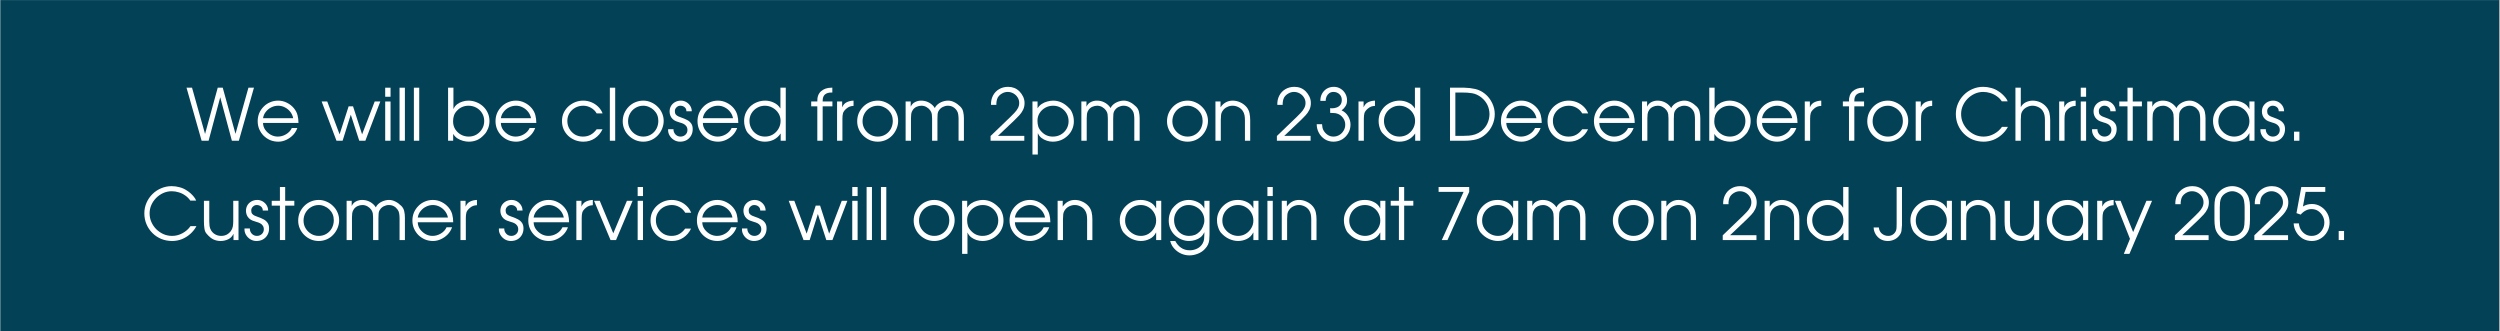 <svg xmlns="http://www.w3.org/2000/svg" xmlns:xlink="http://www.w3.org/1999/xlink" width="604" zoomAndPan="magnify" viewBox="0 0 452.88 60" height="80" preserveAspectRatio="xMidYMid meet" version="1.0"><rect x="0" y="0" width="452.88" height="60" fill="#808080" stroke="none"/><defs><g/><clipPath id="fa6d8bf103"><path d="M 0 0.008 L 452.762 0.008 L 452.762 59.992 L 0 59.992 Z M 0 0.008 " clip-rule="nonzero"/></clipPath></defs><g clip-path="url(#fa6d8bf103)"><path fill="#ffffff" d="M 0 0.008 L 452.879 0.008 L 452.879 59.992 L 0 59.992 Z M 0 0.008 " fill-opacity="1" fill-rule="nonzero"/><path fill="#034157" d="M 0 0.008 L 452.879 0.008 L 452.879 59.992 L 0 59.992 Z M 0 0.008 " fill-opacity="1" fill-rule="nonzero"/></g><g fill="#ffffff" fill-opacity="1"><g transform="translate(33.612, 25.5)"><g><path d="M 2.859 0 L 0.125 -9.609 L 1.125 -9.609 L 3.484 -1.234 L 5.781 -9.609 L 6.688 -9.609 L 9 -1.25 L 11.344 -9.609 L 12.344 -9.609 L 9.609 0 L 8.344 0 L 6.234 -7.875 L 4.125 0 Z M 2.859 0 "/></g></g></g><g fill="#ffffff" fill-opacity="1"><g transform="translate(46.085, 25.5)"><g><path d="M 7.938 -3.219 L 1.516 -3.219 C 1.523 -2.758 1.66 -2.344 1.922 -1.969 C 2.191 -1.602 2.523 -1.305 2.922 -1.078 C 3.328 -0.859 3.75 -0.75 4.188 -0.75 C 4.719 -0.75 5.219 -0.891 5.688 -1.172 C 6.164 -1.453 6.516 -1.832 6.734 -2.312 L 7.734 -2.312 C 7.566 -1.832 7.305 -1.406 6.953 -1.031 C 6.598 -0.664 6.188 -0.375 5.719 -0.156 C 5.258 0.062 4.781 0.172 4.281 0.172 C 3.758 0.172 3.27 0.078 2.812 -0.109 C 2.363 -0.305 1.969 -0.57 1.625 -0.906 C 1.289 -1.25 1.023 -1.645 0.828 -2.094 C 0.641 -2.539 0.547 -3.023 0.547 -3.547 C 0.547 -4.066 0.641 -4.551 0.828 -5 C 1.023 -5.445 1.289 -5.836 1.625 -6.172 C 1.957 -6.516 2.348 -6.781 2.797 -6.969 C 3.242 -7.164 3.727 -7.266 4.25 -7.266 C 4.812 -7.266 5.336 -7.141 5.828 -6.891 C 6.328 -6.648 6.754 -6.316 7.109 -5.891 C 7.441 -5.484 7.66 -5.062 7.766 -4.625 C 7.879 -4.195 7.938 -3.727 7.938 -3.219 Z M 1.516 -4.078 L 6.984 -4.078 C 6.898 -4.504 6.727 -4.883 6.469 -5.219 C 6.207 -5.562 5.883 -5.832 5.5 -6.031 C 5.113 -6.238 4.703 -6.344 4.266 -6.344 C 3.816 -6.344 3.398 -6.242 3.016 -6.047 C 2.629 -5.859 2.301 -5.594 2.031 -5.25 C 1.758 -4.914 1.586 -4.523 1.516 -4.078 Z M 1.516 -4.078 "/></g></g></g><g fill="#ffffff" fill-opacity="1"><g transform="translate(54.53, 25.5)"><g/></g></g><g fill="#ffffff" fill-opacity="1"><g transform="translate(58.129, 25.5)"><g><path d="M 2.781 0 L 0.094 -7.109 L 1.109 -7.109 L 3.344 -1.156 L 4.984 -6.234 L 5.781 -6.234 L 7.422 -1.156 L 9.703 -7.109 L 10.719 -7.109 L 8.016 0 L 6.906 0 L 5.375 -4.719 L 3.891 0 Z M 2.781 0 "/></g></g></g><g fill="#ffffff" fill-opacity="1"><g transform="translate(68.926, 25.5)"><g><path d="M 0.812 0 L 0.812 -7.109 L 1.781 -7.109 L 1.781 0 Z M 0.812 -7.969 L 0.812 -9.609 L 1.781 -9.609 L 1.781 -7.969 Z M 0.812 -7.969 "/></g></g></g><g fill="#ffffff" fill-opacity="1"><g transform="translate(71.525, 25.5)"><g><path d="M 0.812 0 L 0.812 -9.609 L 1.781 -9.609 L 1.781 0 Z M 0.812 0 "/></g></g></g><g fill="#ffffff" fill-opacity="1"><g transform="translate(74.123, 25.5)"><g><path d="M 0.812 0 L 0.812 -9.609 L 1.781 -9.609 L 1.781 0 Z M 0.812 0 "/></g></g></g><g fill="#ffffff" fill-opacity="1"><g transform="translate(76.722, 25.5)"><g/></g></g><g fill="#ffffff" fill-opacity="1"><g transform="translate(80.32, 25.5)"><g><path d="M 0.812 0 L 0.812 -9.609 L 1.781 -9.609 L 1.781 -5.781 L 1.812 -5.781 C 1.957 -6.113 2.172 -6.391 2.453 -6.609 C 2.742 -6.828 3.066 -6.988 3.422 -7.094 C 3.773 -7.207 4.125 -7.266 4.469 -7.266 C 4.988 -7.266 5.477 -7.172 5.938 -6.984 C 6.395 -6.805 6.801 -6.551 7.156 -6.219 C 7.52 -5.883 7.801 -5.492 8 -5.047 C 8.207 -4.598 8.312 -4.113 8.312 -3.594 C 8.312 -3.082 8.223 -2.613 8.047 -2.188 C 7.867 -1.758 7.676 -1.438 7.469 -1.219 C 6.977 -0.664 6.5 -0.297 6.031 -0.109 C 5.57 0.078 5.082 0.172 4.562 0.172 C 4.227 0.172 3.875 0.117 3.5 0.016 C 3.133 -0.086 2.797 -0.238 2.484 -0.438 C 2.18 -0.645 1.938 -0.906 1.75 -1.219 L 1.734 -1.219 L 1.734 0 Z M 4.5 -6.344 C 4.113 -6.344 3.742 -6.27 3.391 -6.125 C 3.047 -5.977 2.738 -5.766 2.469 -5.484 C 2.188 -5.203 1.988 -4.895 1.875 -4.562 C 1.77 -4.238 1.719 -3.883 1.719 -3.5 C 1.719 -2.969 1.848 -2.492 2.109 -2.078 C 2.367 -1.672 2.711 -1.348 3.141 -1.109 C 3.566 -0.867 4.039 -0.75 4.562 -0.75 C 5.082 -0.75 5.551 -0.875 5.969 -1.125 C 6.395 -1.383 6.734 -1.727 6.984 -2.156 C 7.234 -2.582 7.359 -3.051 7.359 -3.562 C 7.359 -4.102 7.227 -4.582 6.969 -5 C 6.719 -5.414 6.375 -5.742 5.938 -5.984 C 5.508 -6.223 5.031 -6.344 4.5 -6.344 Z M 4.5 -6.344 "/></g></g></g><g fill="#ffffff" fill-opacity="1"><g transform="translate(89.181, 25.5)"><g><path d="M 7.938 -3.219 L 1.516 -3.219 C 1.523 -2.758 1.66 -2.344 1.922 -1.969 C 2.191 -1.602 2.523 -1.305 2.922 -1.078 C 3.328 -0.859 3.75 -0.75 4.188 -0.75 C 4.719 -0.75 5.219 -0.891 5.688 -1.172 C 6.164 -1.453 6.516 -1.832 6.734 -2.312 L 7.734 -2.312 C 7.566 -1.832 7.305 -1.406 6.953 -1.031 C 6.598 -0.664 6.188 -0.375 5.719 -0.156 C 5.258 0.062 4.781 0.172 4.281 0.172 C 3.758 0.172 3.27 0.078 2.812 -0.109 C 2.363 -0.305 1.969 -0.57 1.625 -0.906 C 1.289 -1.25 1.023 -1.645 0.828 -2.094 C 0.641 -2.539 0.547 -3.023 0.547 -3.547 C 0.547 -4.066 0.641 -4.551 0.828 -5 C 1.023 -5.445 1.289 -5.836 1.625 -6.172 C 1.957 -6.516 2.348 -6.781 2.797 -6.969 C 3.242 -7.164 3.727 -7.266 4.25 -7.266 C 4.812 -7.266 5.336 -7.141 5.828 -6.891 C 6.328 -6.648 6.754 -6.316 7.109 -5.891 C 7.441 -5.484 7.66 -5.062 7.766 -4.625 C 7.879 -4.195 7.938 -3.727 7.938 -3.219 Z M 1.516 -4.078 L 6.984 -4.078 C 6.898 -4.504 6.727 -4.883 6.469 -5.219 C 6.207 -5.562 5.883 -5.832 5.5 -6.031 C 5.113 -6.238 4.703 -6.344 4.266 -6.344 C 3.816 -6.344 3.398 -6.242 3.016 -6.047 C 2.629 -5.859 2.301 -5.594 2.031 -5.25 C 1.758 -4.914 1.586 -4.523 1.516 -4.078 Z M 1.516 -4.078 "/></g></g></g><g fill="#ffffff" fill-opacity="1"><g transform="translate(97.627, 25.5)"><g/></g></g><g fill="#ffffff" fill-opacity="1"><g transform="translate(101.226, 25.5)"><g><path d="M 6.828 -2.078 L 7.891 -2.078 C 7.566 -1.391 7.102 -0.844 6.5 -0.438 C 5.895 -0.031 5.207 0.172 4.438 0.172 C 3.906 0.172 3.406 0.082 2.938 -0.094 C 2.469 -0.281 2.051 -0.539 1.688 -0.875 C 1.332 -1.207 1.051 -1.602 0.844 -2.062 C 0.645 -2.52 0.547 -3.02 0.547 -3.562 C 0.547 -4.094 0.645 -4.582 0.844 -5.031 C 1.051 -5.477 1.332 -5.867 1.688 -6.203 C 2.051 -6.535 2.461 -6.797 2.922 -6.984 C 3.391 -7.172 3.879 -7.266 4.391 -7.266 C 4.891 -7.266 5.375 -7.172 5.844 -6.984 C 6.312 -6.797 6.723 -6.531 7.078 -6.188 C 7.441 -5.844 7.719 -5.43 7.906 -4.953 L 6.828 -4.953 C 6.586 -5.379 6.242 -5.719 5.797 -5.969 C 5.359 -6.219 4.895 -6.344 4.406 -6.344 C 3.883 -6.344 3.398 -6.223 2.953 -5.984 C 2.516 -5.742 2.164 -5.414 1.906 -5 C 1.645 -4.582 1.516 -4.109 1.516 -3.578 C 1.516 -3.055 1.641 -2.582 1.891 -2.156 C 2.141 -1.727 2.473 -1.383 2.891 -1.125 C 3.316 -0.875 3.797 -0.75 4.328 -0.75 C 4.879 -0.75 5.352 -0.863 5.75 -1.094 C 6.156 -1.32 6.516 -1.648 6.828 -2.078 Z M 6.828 -2.078 "/></g></g></g><g fill="#ffffff" fill-opacity="1"><g transform="translate(109.632, 25.5)"><g><path d="M 0.812 0 L 0.812 -9.609 L 1.781 -9.609 L 1.781 0 Z M 0.812 0 "/></g></g></g><g fill="#ffffff" fill-opacity="1"><g transform="translate(112.23, 25.5)"><g><path d="M 4.281 -7.266 C 4.77 -7.266 5.234 -7.164 5.672 -6.969 C 6.117 -6.781 6.516 -6.516 6.859 -6.172 C 7.211 -5.836 7.484 -5.445 7.672 -5 C 7.867 -4.562 7.969 -4.094 7.969 -3.594 C 7.969 -3.094 7.867 -2.613 7.672 -2.156 C 7.484 -1.707 7.223 -1.305 6.891 -0.953 C 6.555 -0.598 6.164 -0.32 5.719 -0.125 C 5.27 0.07 4.789 0.172 4.281 0.172 C 3.77 0.172 3.289 0.078 2.844 -0.109 C 2.395 -0.305 2 -0.57 1.656 -0.906 C 1.312 -1.238 1.039 -1.629 0.844 -2.078 C 0.645 -2.523 0.547 -3.004 0.547 -3.516 C 0.547 -4.035 0.641 -4.52 0.828 -4.969 C 1.023 -5.414 1.289 -5.812 1.625 -6.156 C 1.969 -6.508 2.363 -6.781 2.812 -6.969 C 3.27 -7.164 3.758 -7.266 4.281 -7.266 Z M 4.281 -6.344 C 3.758 -6.344 3.285 -6.211 2.859 -5.953 C 2.441 -5.703 2.113 -5.363 1.875 -4.938 C 1.633 -4.508 1.516 -4.035 1.516 -3.516 C 1.516 -3.004 1.641 -2.539 1.891 -2.125 C 2.141 -1.707 2.473 -1.375 2.891 -1.125 C 3.305 -0.875 3.77 -0.75 4.281 -0.75 C 4.801 -0.75 5.27 -0.879 5.688 -1.141 C 6.102 -1.398 6.426 -1.742 6.656 -2.172 C 6.883 -2.609 7 -3.082 7 -3.594 C 7 -4.375 6.723 -5.031 6.172 -5.562 C 5.922 -5.801 5.629 -5.988 5.297 -6.125 C 4.973 -6.27 4.633 -6.344 4.281 -6.344 Z M 4.281 -6.344 "/></g></g></g><g fill="#ffffff" fill-opacity="1"><g transform="translate(120.74, 25.5)"><g><path d="M 0.266 -2.094 L 1.234 -2.094 C 1.223 -1.727 1.344 -1.41 1.594 -1.141 C 1.844 -0.879 2.148 -0.75 2.516 -0.75 C 2.859 -0.75 3.148 -0.859 3.391 -1.078 C 3.641 -1.305 3.766 -1.594 3.766 -1.938 C 3.766 -2.219 3.695 -2.445 3.562 -2.625 C 3.438 -2.812 3.266 -2.957 3.047 -3.062 C 2.836 -3.164 2.617 -3.242 2.391 -3.297 C 2.16 -3.367 1.93 -3.445 1.703 -3.531 C 1.473 -3.625 1.27 -3.754 1.094 -3.922 C 0.906 -4.098 0.766 -4.305 0.672 -4.547 C 0.578 -4.785 0.531 -5.031 0.531 -5.281 C 0.531 -5.664 0.617 -6.008 0.797 -6.312 C 0.984 -6.613 1.234 -6.848 1.547 -7.016 C 1.859 -7.18 2.203 -7.266 2.578 -7.266 C 2.93 -7.266 3.258 -7.176 3.562 -7 C 3.863 -6.82 4.102 -6.586 4.281 -6.297 C 4.457 -6.004 4.547 -5.688 4.547 -5.344 L 3.578 -5.344 C 3.578 -5.656 3.469 -5.898 3.25 -6.078 C 3.039 -6.254 2.781 -6.344 2.469 -6.344 C 2.207 -6.344 1.977 -6.242 1.781 -6.047 C 1.582 -5.859 1.484 -5.629 1.484 -5.359 C 1.484 -5.098 1.539 -4.895 1.656 -4.75 C 1.781 -4.602 1.938 -4.488 2.125 -4.406 C 2.32 -4.32 2.523 -4.242 2.734 -4.172 C 3.086 -4.055 3.414 -3.914 3.719 -3.75 C 4.02 -3.594 4.258 -3.383 4.438 -3.125 C 4.625 -2.875 4.719 -2.531 4.719 -2.094 C 4.719 -1.656 4.617 -1.266 4.422 -0.922 C 4.223 -0.578 3.953 -0.305 3.609 -0.109 C 3.266 0.078 2.867 0.172 2.422 0.172 C 2.023 0.172 1.656 0.066 1.312 -0.141 C 0.977 -0.348 0.711 -0.625 0.516 -0.969 C 0.316 -1.32 0.234 -1.695 0.266 -2.094 Z M 0.266 -2.094 "/></g></g></g><g fill="#ffffff" fill-opacity="1"><g transform="translate(125.782, 25.5)"><g><path d="M 7.938 -3.219 L 1.516 -3.219 C 1.523 -2.758 1.66 -2.344 1.922 -1.969 C 2.191 -1.602 2.523 -1.305 2.922 -1.078 C 3.328 -0.859 3.75 -0.75 4.188 -0.75 C 4.719 -0.75 5.219 -0.891 5.688 -1.172 C 6.164 -1.453 6.516 -1.832 6.734 -2.312 L 7.734 -2.312 C 7.566 -1.832 7.305 -1.406 6.953 -1.031 C 6.598 -0.664 6.188 -0.375 5.719 -0.156 C 5.258 0.062 4.781 0.172 4.281 0.172 C 3.758 0.172 3.27 0.078 2.812 -0.109 C 2.363 -0.305 1.969 -0.57 1.625 -0.906 C 1.289 -1.25 1.023 -1.645 0.828 -2.094 C 0.641 -2.539 0.547 -3.023 0.547 -3.547 C 0.547 -4.066 0.641 -4.551 0.828 -5 C 1.023 -5.445 1.289 -5.836 1.625 -6.172 C 1.957 -6.516 2.348 -6.781 2.797 -6.969 C 3.242 -7.164 3.727 -7.266 4.25 -7.266 C 4.812 -7.266 5.336 -7.141 5.828 -6.891 C 6.328 -6.648 6.754 -6.316 7.109 -5.891 C 7.441 -5.484 7.66 -5.062 7.766 -4.625 C 7.879 -4.195 7.938 -3.727 7.938 -3.219 Z M 1.516 -4.078 L 6.984 -4.078 C 6.898 -4.504 6.727 -4.883 6.469 -5.219 C 6.207 -5.562 5.883 -5.832 5.5 -6.031 C 5.113 -6.238 4.703 -6.344 4.266 -6.344 C 3.816 -6.344 3.398 -6.242 3.016 -6.047 C 2.629 -5.859 2.301 -5.594 2.031 -5.25 C 1.758 -4.914 1.586 -4.523 1.516 -4.078 Z M 1.516 -4.078 "/></g></g></g><g fill="#ffffff" fill-opacity="1"><g transform="translate(134.227, 25.5)"><g><path d="M 8.094 -9.609 L 8.094 0 L 7.172 0 L 7.172 -1.297 L 7.156 -1.297 C 6.477 -0.316 5.523 0.172 4.297 0.172 C 3.785 0.172 3.285 0.062 2.797 -0.156 C 2.316 -0.383 1.828 -0.766 1.328 -1.297 C 1.211 -1.398 1.094 -1.562 0.969 -1.781 C 0.852 -2.008 0.754 -2.281 0.672 -2.594 C 0.586 -2.906 0.547 -3.234 0.547 -3.578 C 0.547 -4.109 0.645 -4.598 0.844 -5.047 C 1.051 -5.492 1.328 -5.883 1.672 -6.219 C 2.023 -6.551 2.43 -6.805 2.891 -6.984 C 3.359 -7.172 3.852 -7.266 4.375 -7.266 C 4.906 -7.266 5.422 -7.145 5.922 -6.906 C 6.43 -6.676 6.82 -6.332 7.094 -5.875 L 7.125 -5.875 L 7.125 -9.609 Z M 7.156 -3.594 C 7.156 -4.113 7.023 -4.578 6.766 -4.984 C 6.504 -5.398 6.156 -5.727 5.719 -5.969 C 5.289 -6.219 4.816 -6.344 4.297 -6.344 C 3.797 -6.344 3.332 -6.219 2.906 -5.969 C 2.488 -5.727 2.148 -5.398 1.891 -4.984 C 1.641 -4.566 1.516 -4.102 1.516 -3.594 C 1.516 -3.07 1.641 -2.594 1.891 -2.156 C 2.141 -1.727 2.477 -1.383 2.906 -1.125 C 3.332 -0.875 3.805 -0.75 4.328 -0.75 C 4.848 -0.75 5.32 -0.875 5.75 -1.125 C 6.176 -1.383 6.516 -1.727 6.766 -2.156 C 7.023 -2.594 7.156 -3.07 7.156 -3.594 Z M 7.156 -3.594 "/></g></g></g><g fill="#ffffff" fill-opacity="1"><g transform="translate(143.127, 25.5)"><g/></g></g><g fill="#ffffff" fill-opacity="1"><g transform="translate(146.726, 25.5)"><g><path d="M 1.312 0 L 1.312 -6.234 L 0.203 -6.234 L 0.203 -7.109 L 1.312 -7.109 C 1.281 -7.91 1.5 -8.523 1.969 -8.953 C 2.438 -9.379 3.062 -9.598 3.844 -9.609 L 4.031 -9.609 L 4.031 -8.734 L 3.844 -8.734 C 3.352 -8.734 2.969 -8.613 2.688 -8.375 C 2.414 -8.133 2.281 -7.758 2.281 -7.25 L 2.281 -7.109 L 4.047 -7.109 L 4.047 -6.234 L 2.281 -6.234 L 2.281 0 Z M 1.312 0 "/></g></g></g><g fill="#ffffff" fill-opacity="1"><g transform="translate(150.805, 25.5)"><g><path d="M 0.812 0 L 0.812 -7.109 L 1.734 -7.109 L 1.734 -6.078 L 1.75 -6.078 C 1.926 -6.504 2.203 -6.805 2.578 -6.984 C 2.953 -7.16 3.359 -7.254 3.797 -7.266 L 3.797 -6.312 C 3.535 -6.301 3.305 -6.258 3.109 -6.188 C 2.91 -6.113 2.711 -5.992 2.516 -5.828 C 2.18 -5.547 1.973 -5.27 1.891 -5 C 1.816 -4.727 1.781 -4.391 1.781 -3.984 L 1.781 0 Z M 0.812 0 "/></g></g></g><g fill="#ffffff" fill-opacity="1"><g transform="translate(154.716, 25.5)"><g><path d="M 4.281 -7.266 C 4.77 -7.266 5.234 -7.164 5.672 -6.969 C 6.117 -6.781 6.516 -6.516 6.859 -6.172 C 7.211 -5.836 7.484 -5.445 7.672 -5 C 7.867 -4.562 7.969 -4.094 7.969 -3.594 C 7.969 -3.094 7.867 -2.613 7.672 -2.156 C 7.484 -1.707 7.223 -1.305 6.891 -0.953 C 6.555 -0.598 6.164 -0.32 5.719 -0.125 C 5.27 0.07 4.789 0.172 4.281 0.172 C 3.77 0.172 3.289 0.078 2.844 -0.109 C 2.395 -0.305 2 -0.57 1.656 -0.906 C 1.312 -1.238 1.039 -1.629 0.844 -2.078 C 0.645 -2.523 0.547 -3.004 0.547 -3.516 C 0.547 -4.035 0.641 -4.52 0.828 -4.969 C 1.023 -5.414 1.289 -5.812 1.625 -6.156 C 1.969 -6.508 2.363 -6.781 2.812 -6.969 C 3.27 -7.164 3.758 -7.266 4.281 -7.266 Z M 4.281 -6.344 C 3.758 -6.344 3.285 -6.211 2.859 -5.953 C 2.441 -5.703 2.113 -5.363 1.875 -4.938 C 1.633 -4.508 1.516 -4.035 1.516 -3.516 C 1.516 -3.004 1.641 -2.539 1.891 -2.125 C 2.141 -1.707 2.473 -1.375 2.891 -1.125 C 3.305 -0.875 3.77 -0.75 4.281 -0.75 C 4.801 -0.75 5.27 -0.879 5.688 -1.141 C 6.102 -1.398 6.426 -1.742 6.656 -2.172 C 6.883 -2.609 7 -3.082 7 -3.594 C 7 -4.375 6.723 -5.031 6.172 -5.562 C 5.922 -5.801 5.629 -5.988 5.297 -6.125 C 4.973 -6.27 4.633 -6.344 4.281 -6.344 Z M 4.281 -6.344 "/></g></g></g><g fill="#ffffff" fill-opacity="1"><g transform="translate(163.226, 25.5)"><g><path d="M 0.812 0 L 0.812 -7.109 L 1.734 -7.109 L 1.734 -6.188 L 1.75 -6.188 C 1.914 -6.562 2.172 -6.832 2.516 -7 C 2.859 -7.176 3.227 -7.266 3.625 -7.266 C 4.094 -7.266 4.52 -7.172 4.906 -6.984 C 5.301 -6.797 5.641 -6.531 5.922 -6.188 C 5.961 -6.145 5.992 -6.098 6.016 -6.047 C 6.047 -6.004 6.078 -5.961 6.109 -5.922 C 6.129 -5.961 6.148 -6.004 6.172 -6.047 C 6.203 -6.086 6.227 -6.133 6.25 -6.188 C 6.5 -6.531 6.832 -6.797 7.25 -6.984 C 7.664 -7.172 8.082 -7.266 8.5 -7.266 C 8.883 -7.266 9.258 -7.172 9.625 -6.984 C 10 -6.805 10.363 -6.539 10.719 -6.188 C 11 -5.906 11.176 -5.582 11.25 -5.219 C 11.332 -4.863 11.375 -4.477 11.375 -4.062 L 11.375 0 L 10.406 0 L 10.406 -3.969 C 10.406 -4.227 10.383 -4.492 10.344 -4.766 C 10.312 -5.035 10.219 -5.281 10.062 -5.5 C 9.664 -6.062 9.129 -6.344 8.453 -6.344 C 8.148 -6.344 7.852 -6.27 7.562 -6.125 C 7.281 -5.988 7.051 -5.789 6.875 -5.531 C 6.719 -5.32 6.629 -5.07 6.609 -4.781 C 6.586 -4.5 6.578 -4.227 6.578 -3.969 L 6.578 0 L 5.609 0 L 5.609 -4.062 C 5.609 -4.332 5.594 -4.578 5.562 -4.797 C 5.531 -5.023 5.438 -5.254 5.281 -5.484 C 5.094 -5.742 4.859 -5.953 4.578 -6.109 C 4.297 -6.266 3.992 -6.344 3.672 -6.344 C 3.379 -6.344 3.094 -6.281 2.812 -6.156 C 2.531 -6.031 2.301 -5.844 2.125 -5.594 C 1.957 -5.352 1.859 -5.109 1.828 -4.859 C 1.797 -4.609 1.781 -4.344 1.781 -4.062 L 1.781 0 Z M 0.812 0 "/></g></g></g><g fill="#ffffff" fill-opacity="1"><g transform="translate(175.413, 25.5)"><g/></g></g><g fill="#ffffff" fill-opacity="1"><g transform="translate(179.012, 25.5)"><g><path d="M 0.422 0 L 0.422 -0.859 L 4.094 -4.391 C 4.32 -4.609 4.551 -4.844 4.781 -5.094 C 5.02 -5.344 5.219 -5.613 5.375 -5.906 C 5.531 -6.195 5.609 -6.508 5.609 -6.844 C 5.609 -7.227 5.508 -7.566 5.312 -7.859 C 5.125 -8.16 4.867 -8.398 4.547 -8.578 C 4.234 -8.754 3.891 -8.844 3.516 -8.844 C 3.16 -8.844 2.82 -8.75 2.5 -8.562 C 2.176 -8.383 1.922 -8.145 1.734 -7.844 C 1.629 -7.645 1.555 -7.426 1.516 -7.188 C 1.473 -6.957 1.457 -6.727 1.469 -6.5 L 0.5 -6.5 C 0.477 -7.113 0.594 -7.664 0.844 -8.156 C 1.102 -8.656 1.469 -9.047 1.938 -9.328 C 2.414 -9.617 2.969 -9.766 3.594 -9.766 C 4.008 -9.766 4.383 -9.695 4.719 -9.562 C 5.051 -9.438 5.367 -9.223 5.672 -8.922 C 5.941 -8.641 6.16 -8.32 6.328 -7.969 C 6.492 -7.613 6.578 -7.238 6.578 -6.844 C 6.578 -6.383 6.488 -5.973 6.312 -5.609 C 6.133 -5.242 5.906 -4.91 5.625 -4.609 C 5.344 -4.305 5.047 -4.004 4.734 -3.703 L 1.75 -0.875 L 6.531 -0.875 L 6.531 0 Z M 0.422 0 "/></g></g></g><g fill="#ffffff" fill-opacity="1"><g transform="translate(186.21, 25.5)"><g><path d="M 0.812 -7.109 L 1.734 -7.109 L 1.734 -5.891 L 1.75 -5.891 C 1.938 -6.203 2.18 -6.457 2.484 -6.656 C 2.797 -6.863 3.133 -7.016 3.5 -7.109 C 3.875 -7.211 4.227 -7.266 4.562 -7.266 C 5.082 -7.266 5.582 -7.156 6.062 -6.938 C 6.551 -6.719 7.02 -6.367 7.469 -5.891 C 7.688 -5.703 7.879 -5.391 8.047 -4.953 C 8.223 -4.516 8.312 -4.035 8.312 -3.516 C 8.312 -2.992 8.207 -2.504 8 -2.047 C 7.801 -1.598 7.52 -1.207 7.156 -0.875 C 6.801 -0.539 6.395 -0.281 5.938 -0.094 C 5.477 0.082 4.988 0.172 4.469 0.172 C 4.125 0.172 3.773 0.113 3.422 0 C 3.066 -0.113 2.742 -0.281 2.453 -0.5 C 2.172 -0.719 1.957 -0.992 1.812 -1.328 L 1.781 -1.328 L 1.781 2.5 L 0.812 2.5 Z M 4.5 -0.75 C 5.031 -0.75 5.508 -0.867 5.938 -1.109 C 6.375 -1.359 6.719 -1.691 6.969 -2.109 C 7.227 -2.535 7.359 -3.008 7.359 -3.531 C 7.359 -4.051 7.234 -4.523 6.984 -4.953 C 6.734 -5.379 6.395 -5.719 5.969 -5.969 C 5.551 -6.219 5.082 -6.344 4.562 -6.344 C 4.039 -6.344 3.566 -6.223 3.141 -5.984 C 2.711 -5.742 2.367 -5.422 2.109 -5.016 C 1.848 -4.609 1.719 -4.141 1.719 -3.609 C 1.719 -3.223 1.77 -2.863 1.875 -2.531 C 1.988 -2.207 2.188 -1.906 2.469 -1.625 C 3.02 -1.039 3.695 -0.75 4.5 -0.75 Z M 4.5 -0.75 "/></g></g></g><g fill="#ffffff" fill-opacity="1"><g transform="translate(195.071, 25.5)"><g><path d="M 0.812 0 L 0.812 -7.109 L 1.734 -7.109 L 1.734 -6.188 L 1.75 -6.188 C 1.914 -6.562 2.172 -6.832 2.516 -7 C 2.859 -7.176 3.227 -7.266 3.625 -7.266 C 4.094 -7.266 4.52 -7.172 4.906 -6.984 C 5.301 -6.797 5.641 -6.531 5.922 -6.188 C 5.961 -6.145 5.992 -6.098 6.016 -6.047 C 6.047 -6.004 6.078 -5.961 6.109 -5.922 C 6.129 -5.961 6.148 -6.004 6.172 -6.047 C 6.203 -6.086 6.227 -6.133 6.25 -6.188 C 6.5 -6.531 6.832 -6.797 7.25 -6.984 C 7.664 -7.172 8.082 -7.266 8.5 -7.266 C 8.883 -7.266 9.258 -7.172 9.625 -6.984 C 10 -6.805 10.363 -6.539 10.719 -6.188 C 11 -5.906 11.176 -5.582 11.25 -5.219 C 11.332 -4.863 11.375 -4.477 11.375 -4.062 L 11.375 0 L 10.406 0 L 10.406 -3.969 C 10.406 -4.227 10.383 -4.492 10.344 -4.766 C 10.312 -5.035 10.219 -5.281 10.062 -5.5 C 9.664 -6.062 9.129 -6.344 8.453 -6.344 C 8.148 -6.344 7.852 -6.27 7.562 -6.125 C 7.281 -5.988 7.051 -5.789 6.875 -5.531 C 6.719 -5.32 6.629 -5.07 6.609 -4.781 C 6.586 -4.5 6.578 -4.227 6.578 -3.969 L 6.578 0 L 5.609 0 L 5.609 -4.062 C 5.609 -4.332 5.594 -4.578 5.562 -4.797 C 5.531 -5.023 5.438 -5.254 5.281 -5.484 C 5.094 -5.742 4.859 -5.953 4.578 -6.109 C 4.297 -6.266 3.992 -6.344 3.672 -6.344 C 3.379 -6.344 3.094 -6.281 2.812 -6.156 C 2.531 -6.031 2.301 -5.844 2.125 -5.594 C 1.957 -5.352 1.859 -5.109 1.828 -4.859 C 1.797 -4.609 1.781 -4.344 1.781 -4.062 L 1.781 0 Z M 0.812 0 "/></g></g></g><g fill="#ffffff" fill-opacity="1"><g transform="translate(207.258, 25.5)"><g/></g></g><g fill="#ffffff" fill-opacity="1"><g transform="translate(210.857, 25.5)"><g><path d="M 4.281 -7.266 C 4.77 -7.266 5.234 -7.164 5.672 -6.969 C 6.117 -6.781 6.516 -6.516 6.859 -6.172 C 7.211 -5.836 7.484 -5.445 7.672 -5 C 7.867 -4.562 7.969 -4.094 7.969 -3.594 C 7.969 -3.094 7.867 -2.613 7.672 -2.156 C 7.484 -1.707 7.223 -1.305 6.891 -0.953 C 6.555 -0.598 6.164 -0.32 5.719 -0.125 C 5.27 0.07 4.789 0.172 4.281 0.172 C 3.77 0.172 3.289 0.078 2.844 -0.109 C 2.395 -0.305 2 -0.57 1.656 -0.906 C 1.312 -1.238 1.039 -1.629 0.844 -2.078 C 0.645 -2.523 0.547 -3.004 0.547 -3.516 C 0.547 -4.035 0.641 -4.52 0.828 -4.969 C 1.023 -5.414 1.289 -5.812 1.625 -6.156 C 1.969 -6.508 2.363 -6.781 2.812 -6.969 C 3.27 -7.164 3.758 -7.266 4.281 -7.266 Z M 4.281 -6.344 C 3.758 -6.344 3.285 -6.211 2.859 -5.953 C 2.441 -5.703 2.113 -5.363 1.875 -4.938 C 1.633 -4.508 1.516 -4.035 1.516 -3.516 C 1.516 -3.004 1.641 -2.539 1.891 -2.125 C 2.141 -1.707 2.473 -1.375 2.891 -1.125 C 3.305 -0.875 3.77 -0.75 4.281 -0.75 C 4.801 -0.75 5.27 -0.879 5.688 -1.141 C 6.102 -1.398 6.426 -1.742 6.656 -2.172 C 6.883 -2.609 7 -3.082 7 -3.594 C 7 -4.375 6.723 -5.031 6.172 -5.562 C 5.922 -5.801 5.629 -5.988 5.297 -6.125 C 4.973 -6.27 4.633 -6.344 4.281 -6.344 Z M 4.281 -6.344 "/></g></g></g><g fill="#ffffff" fill-opacity="1"><g transform="translate(219.367, 25.5)"><g><path d="M 0.812 0 L 0.812 -7.109 L 1.734 -7.109 L 1.734 -6.078 L 1.75 -6.078 C 2.008 -6.461 2.32 -6.754 2.688 -6.953 C 3.051 -7.16 3.469 -7.266 3.938 -7.266 C 4.414 -7.266 4.875 -7.16 5.312 -6.953 C 5.758 -6.754 6.145 -6.461 6.469 -6.078 C 6.738 -5.734 6.91 -5.367 6.984 -4.984 C 7.066 -4.609 7.109 -4.195 7.109 -3.75 L 7.109 0 L 6.156 0 L 6.156 -3.75 C 6.156 -4.051 6.129 -4.344 6.078 -4.625 C 6.023 -4.914 5.91 -5.188 5.734 -5.438 C 5.516 -5.738 5.242 -5.961 4.922 -6.109 C 4.609 -6.266 4.27 -6.344 3.906 -6.344 C 3.57 -6.344 3.242 -6.266 2.922 -6.109 C 2.609 -5.961 2.352 -5.75 2.156 -5.469 C 1.969 -5.219 1.859 -4.941 1.828 -4.641 C 1.805 -4.348 1.789 -4.051 1.781 -3.75 L 1.781 0 Z M 0.812 0 "/></g></g></g><g fill="#ffffff" fill-opacity="1"><g transform="translate(227.293, 25.5)"><g/></g></g><g fill="#ffffff" fill-opacity="1"><g transform="translate(230.891, 25.5)"><g><path d="M 0.422 0 L 0.422 -0.859 L 4.094 -4.391 C 4.32 -4.609 4.551 -4.844 4.781 -5.094 C 5.02 -5.344 5.219 -5.613 5.375 -5.906 C 5.531 -6.195 5.609 -6.508 5.609 -6.844 C 5.609 -7.227 5.508 -7.566 5.312 -7.859 C 5.125 -8.16 4.867 -8.398 4.547 -8.578 C 4.234 -8.754 3.891 -8.844 3.516 -8.844 C 3.16 -8.844 2.82 -8.75 2.5 -8.562 C 2.176 -8.383 1.922 -8.145 1.734 -7.844 C 1.629 -7.645 1.555 -7.426 1.516 -7.188 C 1.473 -6.957 1.457 -6.727 1.469 -6.5 L 0.5 -6.5 C 0.477 -7.113 0.594 -7.664 0.844 -8.156 C 1.102 -8.656 1.469 -9.047 1.938 -9.328 C 2.414 -9.617 2.969 -9.766 3.594 -9.766 C 4.008 -9.766 4.383 -9.695 4.719 -9.562 C 5.051 -9.438 5.367 -9.223 5.672 -8.922 C 5.941 -8.641 6.16 -8.32 6.328 -7.969 C 6.492 -7.613 6.578 -7.238 6.578 -6.844 C 6.578 -6.383 6.488 -5.973 6.312 -5.609 C 6.133 -5.242 5.906 -4.91 5.625 -4.609 C 5.344 -4.305 5.047 -4.004 4.734 -3.703 L 1.75 -0.875 L 6.531 -0.875 L 6.531 0 Z M 0.422 0 "/></g></g></g><g fill="#ffffff" fill-opacity="1"><g transform="translate(238.089, 25.5)"><g><path d="M 2.062 -7.219 L 1.094 -7.219 C 1.094 -7.695 1.191 -8.125 1.391 -8.5 C 1.598 -8.883 1.883 -9.191 2.25 -9.422 C 2.625 -9.648 3.055 -9.766 3.547 -9.766 C 4.004 -9.766 4.41 -9.648 4.766 -9.422 C 5.129 -9.203 5.414 -8.906 5.625 -8.531 C 5.832 -8.164 5.938 -7.758 5.938 -7.312 C 5.938 -6.906 5.848 -6.562 5.672 -6.281 C 5.504 -6 5.266 -5.738 4.953 -5.5 C 5.441 -5.281 5.832 -4.93 6.125 -4.453 C 6.414 -3.973 6.562 -3.461 6.562 -2.922 C 6.562 -2.348 6.422 -1.828 6.141 -1.359 C 5.867 -0.891 5.5 -0.516 5.031 -0.234 C 4.562 0.035 4.039 0.172 3.469 0.172 C 2.895 0.172 2.375 0.023 1.906 -0.266 C 1.445 -0.566 1.086 -0.957 0.828 -1.438 C 0.566 -1.914 0.438 -2.438 0.438 -3 L 1.406 -3 C 1.426 -2.781 1.453 -2.566 1.484 -2.359 C 1.523 -2.16 1.609 -1.961 1.734 -1.766 C 1.922 -1.473 2.164 -1.227 2.469 -1.031 C 2.77 -0.844 3.098 -0.75 3.453 -0.75 C 3.859 -0.75 4.223 -0.848 4.547 -1.047 C 4.867 -1.242 5.125 -1.504 5.312 -1.828 C 5.508 -2.148 5.609 -2.508 5.609 -2.906 C 5.609 -3.363 5.473 -3.773 5.203 -4.141 C 4.93 -4.516 4.586 -4.77 4.172 -4.906 C 3.961 -4.977 3.75 -5.016 3.531 -5.016 C 3.312 -5.023 3.094 -5.035 2.875 -5.047 L 2.875 -5.906 L 3.203 -5.875 C 3.516 -5.875 3.805 -5.926 4.078 -6.031 C 4.348 -6.133 4.566 -6.297 4.734 -6.516 C 4.898 -6.742 4.984 -7.035 4.984 -7.391 C 4.984 -7.816 4.836 -8.164 4.547 -8.438 C 4.254 -8.707 3.895 -8.844 3.469 -8.844 C 3.176 -8.844 2.922 -8.766 2.703 -8.609 C 2.492 -8.453 2.332 -8.25 2.219 -8 C 2.113 -7.75 2.062 -7.488 2.062 -7.219 Z M 2.062 -7.219 "/></g></g></g><g fill="#ffffff" fill-opacity="1"><g transform="translate(245.287, 25.5)"><g><path d="M 0.812 0 L 0.812 -7.109 L 1.734 -7.109 L 1.734 -6.078 L 1.75 -6.078 C 1.926 -6.504 2.203 -6.805 2.578 -6.984 C 2.953 -7.16 3.359 -7.254 3.797 -7.266 L 3.797 -6.312 C 3.535 -6.301 3.305 -6.258 3.109 -6.188 C 2.91 -6.113 2.711 -5.992 2.516 -5.828 C 2.18 -5.547 1.973 -5.27 1.891 -5 C 1.816 -4.727 1.781 -4.391 1.781 -3.984 L 1.781 0 Z M 0.812 0 "/></g></g></g><g fill="#ffffff" fill-opacity="1"><g transform="translate(249.198, 25.5)"><g><path d="M 8.094 -9.609 L 8.094 0 L 7.172 0 L 7.172 -1.297 L 7.156 -1.297 C 6.477 -0.316 5.523 0.172 4.297 0.172 C 3.785 0.172 3.285 0.062 2.797 -0.156 C 2.316 -0.383 1.828 -0.766 1.328 -1.297 C 1.211 -1.398 1.094 -1.562 0.969 -1.781 C 0.852 -2.008 0.754 -2.281 0.672 -2.594 C 0.586 -2.906 0.547 -3.234 0.547 -3.578 C 0.547 -4.109 0.645 -4.598 0.844 -5.047 C 1.051 -5.492 1.328 -5.883 1.672 -6.219 C 2.023 -6.551 2.43 -6.805 2.891 -6.984 C 3.359 -7.172 3.852 -7.266 4.375 -7.266 C 4.906 -7.266 5.422 -7.145 5.922 -6.906 C 6.43 -6.676 6.82 -6.332 7.094 -5.875 L 7.125 -5.875 L 7.125 -9.609 Z M 7.156 -3.594 C 7.156 -4.113 7.023 -4.578 6.766 -4.984 C 6.504 -5.398 6.156 -5.727 5.719 -5.969 C 5.289 -6.219 4.816 -6.344 4.297 -6.344 C 3.797 -6.344 3.332 -6.219 2.906 -5.969 C 2.488 -5.727 2.148 -5.398 1.891 -4.984 C 1.641 -4.566 1.516 -4.102 1.516 -3.594 C 1.516 -3.07 1.641 -2.594 1.891 -2.156 C 2.141 -1.727 2.477 -1.383 2.906 -1.125 C 3.332 -0.875 3.805 -0.75 4.328 -0.75 C 4.848 -0.75 5.32 -0.875 5.75 -1.125 C 6.176 -1.383 6.516 -1.727 6.766 -2.156 C 7.023 -2.594 7.156 -3.07 7.156 -3.594 Z M 7.156 -3.594 "/></g></g></g><g fill="#ffffff" fill-opacity="1"><g transform="translate(258.098, 25.5)"><g/></g></g><g fill="#ffffff" fill-opacity="1"><g transform="translate(261.697, 25.5)"><g><path d="M 0.984 0 L 0.984 -9.609 L 3.578 -9.609 C 4.266 -9.598 4.926 -9.52 5.562 -9.375 C 6.195 -9.227 6.789 -8.93 7.344 -8.484 C 7.883 -8.035 8.312 -7.484 8.625 -6.828 C 8.938 -6.18 9.094 -5.516 9.094 -4.828 C 9.094 -4.141 8.953 -3.484 8.672 -2.859 C 8.398 -2.242 8.02 -1.707 7.531 -1.25 C 6.957 -0.727 6.352 -0.391 5.719 -0.234 C 5.082 -0.078 4.391 0 3.641 0 Z M 1.953 -0.875 L 3.188 -0.875 C 3.613 -0.883 4.02 -0.898 4.406 -0.922 C 4.801 -0.953 5.188 -1.031 5.562 -1.156 C 5.938 -1.281 6.301 -1.477 6.656 -1.75 C 7.145 -2.133 7.508 -2.586 7.75 -3.109 C 8 -3.641 8.129 -4.211 8.141 -4.828 C 8.117 -6.066 7.617 -7.078 6.641 -7.859 C 6.109 -8.266 5.555 -8.516 4.984 -8.609 C 4.422 -8.703 3.82 -8.742 3.188 -8.734 L 1.953 -8.734 Z M 1.953 -0.875 "/></g></g></g><g fill="#ffffff" fill-opacity="1"><g transform="translate(271.363, 25.5)"><g><path d="M 7.938 -3.219 L 1.516 -3.219 C 1.523 -2.758 1.66 -2.344 1.922 -1.969 C 2.191 -1.602 2.523 -1.305 2.922 -1.078 C 3.328 -0.859 3.75 -0.75 4.188 -0.75 C 4.719 -0.75 5.219 -0.891 5.688 -1.172 C 6.164 -1.453 6.516 -1.832 6.734 -2.312 L 7.734 -2.312 C 7.566 -1.832 7.305 -1.406 6.953 -1.031 C 6.598 -0.664 6.188 -0.375 5.719 -0.156 C 5.258 0.062 4.781 0.172 4.281 0.172 C 3.758 0.172 3.27 0.078 2.812 -0.109 C 2.363 -0.305 1.969 -0.57 1.625 -0.906 C 1.289 -1.25 1.023 -1.645 0.828 -2.094 C 0.641 -2.539 0.547 -3.023 0.547 -3.547 C 0.547 -4.066 0.641 -4.551 0.828 -5 C 1.023 -5.445 1.289 -5.836 1.625 -6.172 C 1.957 -6.516 2.348 -6.781 2.797 -6.969 C 3.242 -7.164 3.727 -7.266 4.25 -7.266 C 4.812 -7.266 5.336 -7.141 5.828 -6.891 C 6.328 -6.648 6.754 -6.316 7.109 -5.891 C 7.441 -5.484 7.66 -5.062 7.766 -4.625 C 7.879 -4.195 7.938 -3.727 7.938 -3.219 Z M 1.516 -4.078 L 6.984 -4.078 C 6.898 -4.504 6.727 -4.883 6.469 -5.219 C 6.207 -5.562 5.883 -5.832 5.5 -6.031 C 5.113 -6.238 4.703 -6.344 4.266 -6.344 C 3.816 -6.344 3.398 -6.242 3.016 -6.047 C 2.629 -5.859 2.301 -5.594 2.031 -5.25 C 1.758 -4.914 1.586 -4.523 1.516 -4.078 Z M 1.516 -4.078 "/></g></g></g><g fill="#ffffff" fill-opacity="1"><g transform="translate(279.809, 25.5)"><g><path d="M 6.828 -2.078 L 7.891 -2.078 C 7.566 -1.391 7.102 -0.844 6.5 -0.438 C 5.895 -0.031 5.207 0.172 4.438 0.172 C 3.906 0.172 3.406 0.082 2.938 -0.094 C 2.469 -0.281 2.051 -0.539 1.688 -0.875 C 1.332 -1.207 1.051 -1.602 0.844 -2.062 C 0.645 -2.52 0.547 -3.02 0.547 -3.562 C 0.547 -4.094 0.645 -4.582 0.844 -5.031 C 1.051 -5.477 1.332 -5.867 1.688 -6.203 C 2.051 -6.535 2.461 -6.797 2.922 -6.984 C 3.391 -7.172 3.879 -7.266 4.391 -7.266 C 4.891 -7.266 5.375 -7.172 5.844 -6.984 C 6.312 -6.797 6.723 -6.531 7.078 -6.188 C 7.441 -5.844 7.719 -5.43 7.906 -4.953 L 6.828 -4.953 C 6.586 -5.379 6.242 -5.719 5.797 -5.969 C 5.359 -6.219 4.895 -6.344 4.406 -6.344 C 3.883 -6.344 3.398 -6.223 2.953 -5.984 C 2.516 -5.742 2.164 -5.414 1.906 -5 C 1.645 -4.582 1.516 -4.109 1.516 -3.578 C 1.516 -3.055 1.641 -2.582 1.891 -2.156 C 2.141 -1.727 2.473 -1.383 2.891 -1.125 C 3.316 -0.875 3.797 -0.75 4.328 -0.75 C 4.879 -0.75 5.352 -0.863 5.75 -1.094 C 6.156 -1.32 6.516 -1.648 6.828 -2.078 Z M 6.828 -2.078 "/></g></g></g><g fill="#ffffff" fill-opacity="1"><g transform="translate(288.215, 25.5)"><g><path d="M 7.938 -3.219 L 1.516 -3.219 C 1.523 -2.758 1.66 -2.344 1.922 -1.969 C 2.191 -1.602 2.523 -1.305 2.922 -1.078 C 3.328 -0.859 3.75 -0.75 4.188 -0.75 C 4.719 -0.75 5.219 -0.891 5.688 -1.172 C 6.164 -1.453 6.516 -1.832 6.734 -2.312 L 7.734 -2.312 C 7.566 -1.832 7.305 -1.406 6.953 -1.031 C 6.598 -0.664 6.188 -0.375 5.719 -0.156 C 5.258 0.062 4.781 0.172 4.281 0.172 C 3.758 0.172 3.27 0.078 2.812 -0.109 C 2.363 -0.305 1.969 -0.57 1.625 -0.906 C 1.289 -1.25 1.023 -1.645 0.828 -2.094 C 0.641 -2.539 0.547 -3.023 0.547 -3.547 C 0.547 -4.066 0.641 -4.551 0.828 -5 C 1.023 -5.445 1.289 -5.836 1.625 -6.172 C 1.957 -6.516 2.348 -6.781 2.797 -6.969 C 3.242 -7.164 3.727 -7.266 4.25 -7.266 C 4.812 -7.266 5.336 -7.141 5.828 -6.891 C 6.328 -6.648 6.754 -6.316 7.109 -5.891 C 7.441 -5.484 7.66 -5.062 7.766 -4.625 C 7.879 -4.195 7.938 -3.727 7.938 -3.219 Z M 1.516 -4.078 L 6.984 -4.078 C 6.898 -4.504 6.727 -4.883 6.469 -5.219 C 6.207 -5.562 5.883 -5.832 5.5 -6.031 C 5.113 -6.238 4.703 -6.344 4.266 -6.344 C 3.816 -6.344 3.398 -6.242 3.016 -6.047 C 2.629 -5.859 2.301 -5.594 2.031 -5.25 C 1.758 -4.914 1.586 -4.523 1.516 -4.078 Z M 1.516 -4.078 "/></g></g></g><g fill="#ffffff" fill-opacity="1"><g transform="translate(296.66, 25.5)"><g><path d="M 0.812 0 L 0.812 -7.109 L 1.734 -7.109 L 1.734 -6.188 L 1.75 -6.188 C 1.914 -6.562 2.172 -6.832 2.516 -7 C 2.859 -7.176 3.227 -7.266 3.625 -7.266 C 4.094 -7.266 4.52 -7.172 4.906 -6.984 C 5.301 -6.797 5.641 -6.531 5.922 -6.188 C 5.961 -6.145 5.992 -6.098 6.016 -6.047 C 6.047 -6.004 6.078 -5.961 6.109 -5.922 C 6.129 -5.961 6.148 -6.004 6.172 -6.047 C 6.203 -6.086 6.227 -6.133 6.25 -6.188 C 6.5 -6.531 6.832 -6.797 7.25 -6.984 C 7.664 -7.172 8.082 -7.266 8.5 -7.266 C 8.883 -7.266 9.258 -7.172 9.625 -6.984 C 10 -6.805 10.363 -6.539 10.719 -6.188 C 11 -5.906 11.176 -5.582 11.25 -5.219 C 11.332 -4.863 11.375 -4.477 11.375 -4.062 L 11.375 0 L 10.406 0 L 10.406 -3.969 C 10.406 -4.227 10.383 -4.492 10.344 -4.766 C 10.312 -5.035 10.219 -5.281 10.062 -5.5 C 9.664 -6.062 9.129 -6.344 8.453 -6.344 C 8.148 -6.344 7.852 -6.27 7.562 -6.125 C 7.281 -5.988 7.051 -5.789 6.875 -5.531 C 6.719 -5.32 6.629 -5.07 6.609 -4.781 C 6.586 -4.5 6.578 -4.227 6.578 -3.969 L 6.578 0 L 5.609 0 L 5.609 -4.062 C 5.609 -4.332 5.594 -4.578 5.562 -4.797 C 5.531 -5.023 5.438 -5.254 5.281 -5.484 C 5.094 -5.742 4.859 -5.953 4.578 -6.109 C 4.297 -6.266 3.992 -6.344 3.672 -6.344 C 3.379 -6.344 3.094 -6.281 2.812 -6.156 C 2.531 -6.031 2.301 -5.844 2.125 -5.594 C 1.957 -5.352 1.859 -5.109 1.828 -4.859 C 1.797 -4.609 1.781 -4.344 1.781 -4.062 L 1.781 0 Z M 0.812 0 "/></g></g></g><g fill="#ffffff" fill-opacity="1"><g transform="translate(308.847, 25.5)"><g><path d="M 0.812 0 L 0.812 -9.609 L 1.781 -9.609 L 1.781 -5.781 L 1.812 -5.781 C 1.957 -6.113 2.172 -6.391 2.453 -6.609 C 2.742 -6.828 3.066 -6.988 3.422 -7.094 C 3.773 -7.207 4.125 -7.266 4.469 -7.266 C 4.988 -7.266 5.477 -7.172 5.938 -6.984 C 6.395 -6.805 6.801 -6.551 7.156 -6.219 C 7.52 -5.883 7.801 -5.492 8 -5.047 C 8.207 -4.598 8.312 -4.113 8.312 -3.594 C 8.312 -3.082 8.223 -2.613 8.047 -2.188 C 7.867 -1.758 7.676 -1.438 7.469 -1.219 C 6.977 -0.664 6.5 -0.297 6.031 -0.109 C 5.57 0.078 5.082 0.172 4.562 0.172 C 4.227 0.172 3.875 0.117 3.5 0.016 C 3.133 -0.086 2.797 -0.238 2.484 -0.438 C 2.18 -0.645 1.938 -0.906 1.75 -1.219 L 1.734 -1.219 L 1.734 0 Z M 4.5 -6.344 C 4.113 -6.344 3.742 -6.27 3.391 -6.125 C 3.047 -5.977 2.738 -5.766 2.469 -5.484 C 2.188 -5.203 1.988 -4.895 1.875 -4.562 C 1.77 -4.238 1.719 -3.883 1.719 -3.5 C 1.719 -2.969 1.848 -2.492 2.109 -2.078 C 2.367 -1.672 2.711 -1.348 3.141 -1.109 C 3.566 -0.867 4.039 -0.75 4.562 -0.75 C 5.082 -0.75 5.551 -0.875 5.969 -1.125 C 6.395 -1.383 6.734 -1.727 6.984 -2.156 C 7.234 -2.582 7.359 -3.051 7.359 -3.562 C 7.359 -4.102 7.227 -4.582 6.969 -5 C 6.719 -5.414 6.375 -5.742 5.938 -5.984 C 5.508 -6.223 5.031 -6.344 4.5 -6.344 Z M 4.5 -6.344 "/></g></g></g><g fill="#ffffff" fill-opacity="1"><g transform="translate(317.708, 25.5)"><g><path d="M 7.938 -3.219 L 1.516 -3.219 C 1.523 -2.758 1.66 -2.344 1.922 -1.969 C 2.191 -1.602 2.523 -1.305 2.922 -1.078 C 3.328 -0.859 3.75 -0.75 4.188 -0.75 C 4.719 -0.75 5.219 -0.891 5.688 -1.172 C 6.164 -1.453 6.516 -1.832 6.734 -2.312 L 7.734 -2.312 C 7.566 -1.832 7.305 -1.406 6.953 -1.031 C 6.598 -0.664 6.188 -0.375 5.719 -0.156 C 5.258 0.062 4.781 0.172 4.281 0.172 C 3.758 0.172 3.27 0.078 2.812 -0.109 C 2.363 -0.305 1.969 -0.57 1.625 -0.906 C 1.289 -1.25 1.023 -1.645 0.828 -2.094 C 0.641 -2.539 0.547 -3.023 0.547 -3.547 C 0.547 -4.066 0.641 -4.551 0.828 -5 C 1.023 -5.445 1.289 -5.836 1.625 -6.172 C 1.957 -6.516 2.348 -6.781 2.797 -6.969 C 3.242 -7.164 3.727 -7.266 4.25 -7.266 C 4.812 -7.266 5.336 -7.141 5.828 -6.891 C 6.328 -6.648 6.754 -6.316 7.109 -5.891 C 7.441 -5.484 7.66 -5.062 7.766 -4.625 C 7.879 -4.195 7.938 -3.727 7.938 -3.219 Z M 1.516 -4.078 L 6.984 -4.078 C 6.898 -4.504 6.727 -4.883 6.469 -5.219 C 6.207 -5.562 5.883 -5.832 5.5 -6.031 C 5.113 -6.238 4.703 -6.344 4.266 -6.344 C 3.816 -6.344 3.398 -6.242 3.016 -6.047 C 2.629 -5.859 2.301 -5.594 2.031 -5.25 C 1.758 -4.914 1.586 -4.523 1.516 -4.078 Z M 1.516 -4.078 "/></g></g></g><g fill="#ffffff" fill-opacity="1"><g transform="translate(326.153, 25.5)"><g><path d="M 0.812 0 L 0.812 -7.109 L 1.734 -7.109 L 1.734 -6.078 L 1.75 -6.078 C 1.926 -6.504 2.203 -6.805 2.578 -6.984 C 2.953 -7.16 3.359 -7.254 3.797 -7.266 L 3.797 -6.312 C 3.535 -6.301 3.305 -6.258 3.109 -6.188 C 2.91 -6.113 2.711 -5.992 2.516 -5.828 C 2.18 -5.547 1.973 -5.27 1.891 -5 C 1.816 -4.727 1.781 -4.391 1.781 -3.984 L 1.781 0 Z M 0.812 0 "/></g></g></g><g fill="#ffffff" fill-opacity="1"><g transform="translate(330.064, 25.5)"><g/></g></g><g fill="#ffffff" fill-opacity="1"><g transform="translate(333.663, 25.5)"><g><path d="M 1.312 0 L 1.312 -6.234 L 0.203 -6.234 L 0.203 -7.109 L 1.312 -7.109 C 1.281 -7.91 1.5 -8.523 1.969 -8.953 C 2.438 -9.379 3.062 -9.598 3.844 -9.609 L 4.031 -9.609 L 4.031 -8.734 L 3.844 -8.734 C 3.352 -8.734 2.969 -8.613 2.688 -8.375 C 2.414 -8.133 2.281 -7.758 2.281 -7.25 L 2.281 -7.109 L 4.047 -7.109 L 4.047 -6.234 L 2.281 -6.234 L 2.281 0 Z M 1.312 0 "/></g></g></g><g fill="#ffffff" fill-opacity="1"><g transform="translate(337.742, 25.5)"><g><path d="M 4.281 -7.266 C 4.77 -7.266 5.234 -7.164 5.672 -6.969 C 6.117 -6.781 6.516 -6.516 6.859 -6.172 C 7.211 -5.836 7.484 -5.445 7.672 -5 C 7.867 -4.562 7.969 -4.094 7.969 -3.594 C 7.969 -3.094 7.867 -2.613 7.672 -2.156 C 7.484 -1.707 7.223 -1.305 6.891 -0.953 C 6.555 -0.598 6.164 -0.32 5.719 -0.125 C 5.27 0.07 4.789 0.172 4.281 0.172 C 3.77 0.172 3.289 0.078 2.844 -0.109 C 2.395 -0.305 2 -0.57 1.656 -0.906 C 1.312 -1.238 1.039 -1.629 0.844 -2.078 C 0.645 -2.523 0.547 -3.004 0.547 -3.516 C 0.547 -4.035 0.641 -4.52 0.828 -4.969 C 1.023 -5.414 1.289 -5.812 1.625 -6.156 C 1.969 -6.508 2.363 -6.781 2.812 -6.969 C 3.27 -7.164 3.758 -7.266 4.281 -7.266 Z M 4.281 -6.344 C 3.758 -6.344 3.285 -6.211 2.859 -5.953 C 2.441 -5.703 2.113 -5.363 1.875 -4.938 C 1.633 -4.508 1.516 -4.035 1.516 -3.516 C 1.516 -3.004 1.641 -2.539 1.891 -2.125 C 2.141 -1.707 2.473 -1.375 2.891 -1.125 C 3.305 -0.875 3.77 -0.75 4.281 -0.75 C 4.801 -0.75 5.27 -0.879 5.688 -1.141 C 6.102 -1.398 6.426 -1.742 6.656 -2.172 C 6.883 -2.609 7 -3.082 7 -3.594 C 7 -4.375 6.723 -5.031 6.172 -5.562 C 5.922 -5.801 5.629 -5.988 5.297 -6.125 C 4.973 -6.27 4.633 -6.344 4.281 -6.344 Z M 4.281 -6.344 "/></g></g></g><g fill="#ffffff" fill-opacity="1"><g transform="translate(346.253, 25.5)"><g><path d="M 0.812 0 L 0.812 -7.109 L 1.734 -7.109 L 1.734 -6.078 L 1.75 -6.078 C 1.926 -6.504 2.203 -6.805 2.578 -6.984 C 2.953 -7.16 3.359 -7.254 3.797 -7.266 L 3.797 -6.312 C 3.535 -6.301 3.305 -6.258 3.109 -6.188 C 2.91 -6.113 2.711 -5.992 2.516 -5.828 C 2.18 -5.547 1.973 -5.27 1.891 -5 C 1.816 -4.727 1.781 -4.391 1.781 -3.984 L 1.781 0 Z M 0.812 0 "/></g></g></g><g fill="#ffffff" fill-opacity="1"><g transform="translate(350.163, 25.5)"><g/></g></g><g fill="#ffffff" fill-opacity="1"><g transform="translate(353.762, 25.5)"><g><path d="M 9.969 -7.141 L 8.906 -7.141 C 8.664 -7.504 8.363 -7.812 8 -8.062 C 7.645 -8.32 7.254 -8.516 6.828 -8.641 C 6.41 -8.773 5.984 -8.844 5.547 -8.844 C 5.004 -8.844 4.488 -8.734 4 -8.516 C 3.52 -8.297 3.094 -8 2.719 -7.625 C 2.352 -7.258 2.062 -6.832 1.844 -6.344 C 1.633 -5.863 1.531 -5.363 1.531 -4.844 C 1.531 -4.27 1.641 -3.738 1.859 -3.25 C 2.078 -2.758 2.375 -2.328 2.75 -1.953 C 3.133 -1.578 3.57 -1.281 4.062 -1.062 C 4.551 -0.852 5.066 -0.75 5.609 -0.75 C 6.266 -0.75 6.891 -0.91 7.484 -1.234 C 8.086 -1.555 8.57 -1.984 8.938 -2.516 L 10.016 -2.516 C 9.734 -1.984 9.363 -1.516 8.906 -1.109 C 8.445 -0.703 7.938 -0.383 7.375 -0.156 C 6.812 0.062 6.223 0.172 5.609 0.172 C 4.91 0.172 4.254 0.047 3.641 -0.203 C 3.035 -0.453 2.504 -0.805 2.047 -1.266 C 1.586 -1.723 1.227 -2.254 0.969 -2.859 C 0.707 -3.461 0.578 -4.125 0.578 -4.844 C 0.578 -5.52 0.707 -6.156 0.969 -6.75 C 1.227 -7.344 1.582 -7.863 2.031 -8.312 C 2.488 -8.77 3.016 -9.125 3.609 -9.375 C 4.211 -9.633 4.852 -9.766 5.531 -9.766 C 6.02 -9.766 6.504 -9.695 6.984 -9.562 C 7.461 -9.438 7.906 -9.234 8.312 -8.953 C 8.52 -8.828 8.734 -8.664 8.953 -8.469 C 9.172 -8.27 9.375 -8.055 9.562 -7.828 C 9.75 -7.598 9.883 -7.367 9.969 -7.141 Z M 9.969 -7.141 "/></g></g></g><g fill="#ffffff" fill-opacity="1"><g transform="translate(364.325, 25.5)"><g><path d="M 0.812 0 L 0.812 -9.609 L 1.781 -9.609 L 1.781 -6.078 C 1.988 -6.473 2.289 -6.77 2.688 -6.969 C 3.094 -7.164 3.508 -7.266 3.938 -7.266 C 4.395 -7.266 4.836 -7.172 5.266 -6.984 C 5.703 -6.797 6.07 -6.523 6.375 -6.172 C 6.676 -5.828 6.875 -5.453 6.969 -5.047 C 7.062 -4.641 7.109 -4.207 7.109 -3.75 L 7.109 0 L 6.156 0 L 6.156 -3.75 C 6.156 -4.062 6.129 -4.359 6.078 -4.641 C 6.023 -4.922 5.91 -5.191 5.734 -5.453 C 5.523 -5.742 5.254 -5.961 4.922 -6.109 C 4.598 -6.266 4.258 -6.344 3.906 -6.344 C 3.57 -6.344 3.242 -6.266 2.922 -6.109 C 2.598 -5.953 2.336 -5.738 2.141 -5.469 C 1.961 -5.227 1.859 -4.957 1.828 -4.656 C 1.797 -4.352 1.781 -4.051 1.781 -3.75 L 1.781 0 Z M 0.812 0 "/></g></g></g><g fill="#ffffff" fill-opacity="1"><g transform="translate(372.251, 25.5)"><g><path d="M 0.812 0 L 0.812 -7.109 L 1.734 -7.109 L 1.734 -6.078 L 1.75 -6.078 C 1.926 -6.504 2.203 -6.805 2.578 -6.984 C 2.953 -7.16 3.359 -7.254 3.797 -7.266 L 3.797 -6.312 C 3.535 -6.301 3.305 -6.258 3.109 -6.188 C 2.91 -6.113 2.711 -5.992 2.516 -5.828 C 2.18 -5.547 1.973 -5.27 1.891 -5 C 1.816 -4.727 1.781 -4.391 1.781 -3.984 L 1.781 0 Z M 0.812 0 "/></g></g></g><g fill="#ffffff" fill-opacity="1"><g transform="translate(376.161, 25.5)"><g><path d="M 0.812 0 L 0.812 -7.109 L 1.781 -7.109 L 1.781 0 Z M 0.812 -7.969 L 0.812 -9.609 L 1.781 -9.609 L 1.781 -7.969 Z M 0.812 -7.969 "/></g></g></g><g fill="#ffffff" fill-opacity="1"><g transform="translate(378.76, 25.5)"><g><path d="M 0.266 -2.094 L 1.234 -2.094 C 1.223 -1.727 1.344 -1.41 1.594 -1.141 C 1.844 -0.879 2.148 -0.75 2.516 -0.75 C 2.859 -0.75 3.148 -0.859 3.391 -1.078 C 3.641 -1.305 3.766 -1.594 3.766 -1.938 C 3.766 -2.219 3.695 -2.445 3.562 -2.625 C 3.438 -2.812 3.266 -2.957 3.047 -3.062 C 2.836 -3.164 2.617 -3.242 2.391 -3.297 C 2.16 -3.367 1.93 -3.445 1.703 -3.531 C 1.473 -3.625 1.27 -3.754 1.094 -3.922 C 0.906 -4.098 0.766 -4.305 0.672 -4.547 C 0.578 -4.785 0.531 -5.031 0.531 -5.281 C 0.531 -5.664 0.617 -6.008 0.797 -6.312 C 0.984 -6.613 1.234 -6.848 1.547 -7.016 C 1.859 -7.18 2.203 -7.266 2.578 -7.266 C 2.93 -7.266 3.258 -7.176 3.562 -7 C 3.863 -6.82 4.102 -6.586 4.281 -6.297 C 4.457 -6.004 4.547 -5.688 4.547 -5.344 L 3.578 -5.344 C 3.578 -5.656 3.469 -5.898 3.25 -6.078 C 3.039 -6.254 2.781 -6.344 2.469 -6.344 C 2.207 -6.344 1.977 -6.242 1.781 -6.047 C 1.582 -5.859 1.484 -5.629 1.484 -5.359 C 1.484 -5.098 1.539 -4.895 1.656 -4.75 C 1.781 -4.602 1.938 -4.488 2.125 -4.406 C 2.32 -4.32 2.523 -4.242 2.734 -4.172 C 3.086 -4.055 3.414 -3.914 3.719 -3.75 C 4.02 -3.594 4.258 -3.383 4.438 -3.125 C 4.625 -2.875 4.719 -2.531 4.719 -2.094 C 4.719 -1.656 4.617 -1.266 4.422 -0.922 C 4.223 -0.578 3.953 -0.305 3.609 -0.109 C 3.266 0.078 2.867 0.172 2.422 0.172 C 2.023 0.172 1.656 0.066 1.312 -0.141 C 0.977 -0.348 0.711 -0.625 0.516 -0.969 C 0.316 -1.32 0.234 -1.695 0.266 -2.094 Z M 0.266 -2.094 "/></g></g></g><g fill="#ffffff" fill-opacity="1"><g transform="translate(383.801, 25.5)"><g><path d="M 1.641 0 L 1.641 -6.234 L 0.156 -6.234 L 0.156 -7.109 L 1.641 -7.109 L 1.641 -9.609 L 2.594 -9.609 L 2.594 -7.109 L 4.25 -7.109 L 4.25 -6.234 L 2.594 -6.234 L 2.594 0 Z M 1.641 0 "/></g></g></g><g fill="#ffffff" fill-opacity="1"><g transform="translate(388.206, 25.5)"><g><path d="M 0.812 0 L 0.812 -7.109 L 1.734 -7.109 L 1.734 -6.188 L 1.75 -6.188 C 1.914 -6.562 2.172 -6.832 2.516 -7 C 2.859 -7.176 3.227 -7.266 3.625 -7.266 C 4.094 -7.266 4.52 -7.172 4.906 -6.984 C 5.301 -6.797 5.641 -6.531 5.922 -6.188 C 5.961 -6.145 5.992 -6.098 6.016 -6.047 C 6.047 -6.004 6.078 -5.961 6.109 -5.922 C 6.129 -5.961 6.148 -6.004 6.172 -6.047 C 6.203 -6.086 6.227 -6.133 6.25 -6.188 C 6.5 -6.531 6.832 -6.797 7.25 -6.984 C 7.664 -7.172 8.082 -7.266 8.5 -7.266 C 8.883 -7.266 9.258 -7.172 9.625 -6.984 C 10 -6.805 10.363 -6.539 10.719 -6.188 C 11 -5.906 11.176 -5.582 11.25 -5.219 C 11.332 -4.863 11.375 -4.477 11.375 -4.062 L 11.375 0 L 10.406 0 L 10.406 -3.969 C 10.406 -4.227 10.383 -4.492 10.344 -4.766 C 10.312 -5.035 10.219 -5.281 10.062 -5.5 C 9.664 -6.062 9.129 -6.344 8.453 -6.344 C 8.148 -6.344 7.852 -6.27 7.562 -6.125 C 7.281 -5.988 7.051 -5.789 6.875 -5.531 C 6.719 -5.32 6.629 -5.07 6.609 -4.781 C 6.586 -4.5 6.578 -4.227 6.578 -3.969 L 6.578 0 L 5.609 0 L 5.609 -4.062 C 5.609 -4.332 5.594 -4.578 5.562 -4.797 C 5.531 -5.023 5.438 -5.254 5.281 -5.484 C 5.094 -5.742 4.859 -5.953 4.578 -6.109 C 4.297 -6.266 3.992 -6.344 3.672 -6.344 C 3.379 -6.344 3.094 -6.281 2.812 -6.156 C 2.531 -6.031 2.301 -5.844 2.125 -5.594 C 1.957 -5.352 1.859 -5.109 1.828 -4.859 C 1.797 -4.609 1.781 -4.344 1.781 -4.062 L 1.781 0 Z M 0.812 0 "/></g></g></g><g fill="#ffffff" fill-opacity="1"><g transform="translate(400.393, 25.5)"><g><path d="M 8.062 -7.109 L 8.062 0 L 7.141 0 L 7.141 -1.344 L 7.109 -1.344 C 6.848 -0.832 6.469 -0.453 5.969 -0.203 C 5.469 0.047 4.938 0.172 4.375 0.172 C 3.852 0.172 3.316 0.051 2.766 -0.188 C 2.211 -0.438 1.707 -0.82 1.25 -1.344 C 1.164 -1.438 1.066 -1.594 0.953 -1.812 C 0.848 -2.031 0.754 -2.289 0.672 -2.594 C 0.586 -2.906 0.547 -3.238 0.547 -3.594 C 0.547 -4.082 0.641 -4.539 0.828 -4.969 C 1.016 -5.395 1.266 -5.77 1.578 -6.094 C 1.91 -6.445 2.301 -6.727 2.75 -6.938 C 3.207 -7.156 3.742 -7.266 4.359 -7.266 C 4.922 -7.266 5.457 -7.141 5.969 -6.891 C 6.477 -6.648 6.859 -6.273 7.109 -5.766 L 7.141 -5.766 L 7.141 -7.109 Z M 4.359 -6.344 C 3.836 -6.344 3.359 -6.219 2.922 -5.969 C 2.492 -5.719 2.148 -5.379 1.891 -4.953 C 1.641 -4.523 1.516 -4.047 1.516 -3.516 C 1.516 -3.004 1.645 -2.539 1.906 -2.125 C 2.176 -1.707 2.531 -1.375 2.969 -1.125 C 3.406 -0.875 3.875 -0.75 4.375 -0.75 C 4.875 -0.75 5.332 -0.875 5.75 -1.125 C 6.164 -1.383 6.5 -1.723 6.75 -2.141 C 7.008 -2.555 7.141 -3.016 7.141 -3.516 C 7.141 -4.035 7.016 -4.508 6.766 -4.938 C 6.523 -5.363 6.191 -5.703 5.766 -5.953 C 5.348 -6.211 4.879 -6.344 4.359 -6.344 Z M 4.359 -6.344 "/></g></g></g><g fill="#ffffff" fill-opacity="1"><g transform="translate(409.267, 25.5)"><g><path d="M 0.266 -2.094 L 1.234 -2.094 C 1.223 -1.727 1.344 -1.41 1.594 -1.141 C 1.844 -0.879 2.148 -0.75 2.516 -0.75 C 2.859 -0.75 3.148 -0.859 3.391 -1.078 C 3.641 -1.305 3.766 -1.594 3.766 -1.938 C 3.766 -2.219 3.695 -2.445 3.562 -2.625 C 3.438 -2.812 3.266 -2.957 3.047 -3.062 C 2.836 -3.164 2.617 -3.242 2.391 -3.297 C 2.16 -3.367 1.93 -3.445 1.703 -3.531 C 1.473 -3.625 1.27 -3.754 1.094 -3.922 C 0.906 -4.098 0.766 -4.305 0.672 -4.547 C 0.578 -4.785 0.531 -5.031 0.531 -5.281 C 0.531 -5.664 0.617 -6.008 0.797 -6.312 C 0.984 -6.613 1.234 -6.848 1.547 -7.016 C 1.859 -7.18 2.203 -7.266 2.578 -7.266 C 2.93 -7.266 3.258 -7.176 3.562 -7 C 3.863 -6.82 4.102 -6.586 4.281 -6.297 C 4.457 -6.004 4.547 -5.688 4.547 -5.344 L 3.578 -5.344 C 3.578 -5.656 3.469 -5.898 3.25 -6.078 C 3.039 -6.254 2.781 -6.344 2.469 -6.344 C 2.207 -6.344 1.977 -6.242 1.781 -6.047 C 1.582 -5.859 1.484 -5.629 1.484 -5.359 C 1.484 -5.098 1.539 -4.895 1.656 -4.75 C 1.781 -4.602 1.938 -4.488 2.125 -4.406 C 2.32 -4.32 2.523 -4.242 2.734 -4.172 C 3.086 -4.055 3.414 -3.914 3.719 -3.75 C 4.02 -3.594 4.258 -3.383 4.438 -3.125 C 4.625 -2.875 4.719 -2.531 4.719 -2.094 C 4.719 -1.656 4.617 -1.266 4.422 -0.922 C 4.223 -0.578 3.953 -0.305 3.609 -0.109 C 3.266 0.078 2.867 0.172 2.422 0.172 C 2.023 0.172 1.656 0.066 1.312 -0.141 C 0.977 -0.348 0.711 -0.625 0.516 -0.969 C 0.316 -1.32 0.234 -1.695 0.266 -2.094 Z M 0.266 -2.094 "/></g></g></g><g fill="#ffffff" fill-opacity="1"><g transform="translate(414.308, 25.5)"><g><path d="M 1.312 0 L 1.312 -1.641 L 2.281 -1.641 L 2.281 0 Z M 1.312 0 "/></g></g></g><g fill="#ffffff" fill-opacity="1"><g transform="translate(25.517, 43.495)"><g><path d="M 9.969 -7.141 L 8.906 -7.141 C 8.664 -7.504 8.363 -7.812 8 -8.062 C 7.645 -8.32 7.254 -8.516 6.828 -8.641 C 6.41 -8.773 5.984 -8.844 5.547 -8.844 C 5.004 -8.844 4.488 -8.734 4 -8.516 C 3.52 -8.297 3.094 -8 2.719 -7.625 C 2.352 -7.258 2.062 -6.832 1.844 -6.344 C 1.633 -5.863 1.531 -5.363 1.531 -4.844 C 1.531 -4.27 1.641 -3.738 1.859 -3.25 C 2.078 -2.758 2.375 -2.328 2.75 -1.953 C 3.133 -1.578 3.57 -1.281 4.062 -1.062 C 4.551 -0.852 5.066 -0.75 5.609 -0.75 C 6.266 -0.75 6.891 -0.91 7.484 -1.234 C 8.086 -1.555 8.57 -1.984 8.938 -2.516 L 10.016 -2.516 C 9.734 -1.984 9.363 -1.516 8.906 -1.109 C 8.445 -0.703 7.938 -0.383 7.375 -0.156 C 6.812 0.062 6.223 0.172 5.609 0.172 C 4.91 0.172 4.254 0.047 3.641 -0.203 C 3.035 -0.453 2.504 -0.805 2.047 -1.266 C 1.586 -1.723 1.227 -2.254 0.969 -2.859 C 0.707 -3.461 0.578 -4.125 0.578 -4.844 C 0.578 -5.52 0.707 -6.156 0.969 -6.75 C 1.227 -7.344 1.582 -7.863 2.031 -8.312 C 2.488 -8.77 3.016 -9.125 3.609 -9.375 C 4.211 -9.633 4.852 -9.766 5.531 -9.766 C 6.02 -9.766 6.504 -9.695 6.984 -9.562 C 7.461 -9.438 7.906 -9.234 8.312 -8.953 C 8.52 -8.828 8.734 -8.664 8.953 -8.469 C 9.172 -8.27 9.375 -8.055 9.562 -7.828 C 9.75 -7.598 9.883 -7.367 9.969 -7.141 Z M 9.969 -7.141 "/></g></g></g><g fill="#ffffff" fill-opacity="1"><g transform="translate(36.08, 43.495)"><g><path d="M 7.078 -7.109 L 7.078 0 L 6.172 0 L 6.172 -1.109 L 6.156 -1.109 C 5.938 -0.648 5.613 -0.32 5.188 -0.125 C 4.77 0.07 4.316 0.172 3.828 0.172 C 3.367 0.172 2.938 0.078 2.531 -0.109 C 2.133 -0.297 1.734 -0.629 1.328 -1.109 C 1.109 -1.328 0.969 -1.641 0.906 -2.047 C 0.844 -2.453 0.812 -2.891 0.812 -3.359 L 0.812 -7.109 L 1.781 -7.109 L 1.781 -3.359 C 1.781 -3.086 1.797 -2.816 1.828 -2.547 C 1.867 -2.273 1.957 -2.02 2.094 -1.781 C 2.289 -1.445 2.551 -1.191 2.875 -1.016 C 3.195 -0.836 3.555 -0.75 3.953 -0.75 C 4.297 -0.75 4.617 -0.82 4.922 -0.969 C 5.223 -1.125 5.477 -1.344 5.688 -1.625 C 5.875 -1.875 5.992 -2.148 6.047 -2.453 C 6.098 -2.754 6.125 -3.055 6.125 -3.359 L 6.125 -7.109 Z M 7.078 -7.109 "/></g></g></g><g fill="#ffffff" fill-opacity="1"><g transform="translate(43.979, 43.495)"><g><path d="M 0.266 -2.094 L 1.234 -2.094 C 1.223 -1.727 1.344 -1.41 1.594 -1.141 C 1.844 -0.879 2.148 -0.75 2.516 -0.75 C 2.859 -0.75 3.148 -0.859 3.391 -1.078 C 3.641 -1.305 3.766 -1.594 3.766 -1.938 C 3.766 -2.219 3.695 -2.445 3.562 -2.625 C 3.438 -2.812 3.266 -2.957 3.047 -3.062 C 2.836 -3.164 2.617 -3.242 2.391 -3.297 C 2.16 -3.367 1.93 -3.445 1.703 -3.531 C 1.473 -3.625 1.27 -3.754 1.094 -3.922 C 0.906 -4.098 0.766 -4.305 0.672 -4.547 C 0.578 -4.785 0.531 -5.031 0.531 -5.281 C 0.531 -5.664 0.617 -6.008 0.797 -6.312 C 0.984 -6.613 1.234 -6.848 1.547 -7.016 C 1.859 -7.18 2.203 -7.266 2.578 -7.266 C 2.93 -7.266 3.258 -7.176 3.562 -7 C 3.863 -6.82 4.102 -6.586 4.281 -6.297 C 4.457 -6.004 4.547 -5.688 4.547 -5.344 L 3.578 -5.344 C 3.578 -5.656 3.469 -5.898 3.25 -6.078 C 3.039 -6.254 2.781 -6.344 2.469 -6.344 C 2.207 -6.344 1.977 -6.242 1.781 -6.047 C 1.582 -5.859 1.484 -5.629 1.484 -5.359 C 1.484 -5.098 1.539 -4.895 1.656 -4.75 C 1.781 -4.602 1.938 -4.488 2.125 -4.406 C 2.32 -4.32 2.523 -4.242 2.734 -4.172 C 3.086 -4.055 3.414 -3.914 3.719 -3.75 C 4.02 -3.594 4.258 -3.383 4.438 -3.125 C 4.625 -2.875 4.719 -2.531 4.719 -2.094 C 4.719 -1.656 4.617 -1.266 4.422 -0.922 C 4.223 -0.578 3.953 -0.305 3.609 -0.109 C 3.266 0.078 2.867 0.172 2.422 0.172 C 2.023 0.172 1.656 0.066 1.312 -0.141 C 0.977 -0.348 0.711 -0.625 0.516 -0.969 C 0.316 -1.32 0.234 -1.695 0.266 -2.094 Z M 0.266 -2.094 "/></g></g></g><g fill="#ffffff" fill-opacity="1"><g transform="translate(49.02, 43.495)"><g><path d="M 1.641 0 L 1.641 -6.234 L 0.156 -6.234 L 0.156 -7.109 L 1.641 -7.109 L 1.641 -9.609 L 2.594 -9.609 L 2.594 -7.109 L 4.25 -7.109 L 4.25 -6.234 L 2.594 -6.234 L 2.594 0 Z M 1.641 0 "/></g></g></g><g fill="#ffffff" fill-opacity="1"><g transform="translate(53.425, 43.495)"><g><path d="M 4.281 -7.266 C 4.77 -7.266 5.234 -7.164 5.672 -6.969 C 6.117 -6.781 6.516 -6.516 6.859 -6.172 C 7.211 -5.836 7.484 -5.445 7.672 -5 C 7.867 -4.562 7.969 -4.094 7.969 -3.594 C 7.969 -3.094 7.867 -2.613 7.672 -2.156 C 7.484 -1.707 7.223 -1.305 6.891 -0.953 C 6.555 -0.598 6.164 -0.32 5.719 -0.125 C 5.27 0.07 4.789 0.172 4.281 0.172 C 3.77 0.172 3.289 0.078 2.844 -0.109 C 2.395 -0.305 2 -0.57 1.656 -0.906 C 1.312 -1.238 1.039 -1.629 0.844 -2.078 C 0.645 -2.523 0.547 -3.004 0.547 -3.516 C 0.547 -4.035 0.641 -4.52 0.828 -4.969 C 1.023 -5.414 1.289 -5.812 1.625 -6.156 C 1.969 -6.508 2.363 -6.781 2.812 -6.969 C 3.27 -7.164 3.758 -7.266 4.281 -7.266 Z M 4.281 -6.344 C 3.758 -6.344 3.285 -6.211 2.859 -5.953 C 2.441 -5.703 2.113 -5.363 1.875 -4.938 C 1.633 -4.508 1.516 -4.035 1.516 -3.516 C 1.516 -3.004 1.641 -2.539 1.891 -2.125 C 2.141 -1.707 2.473 -1.375 2.891 -1.125 C 3.305 -0.875 3.77 -0.75 4.281 -0.75 C 4.801 -0.75 5.27 -0.879 5.688 -1.141 C 6.102 -1.398 6.426 -1.742 6.656 -2.172 C 6.883 -2.609 7 -3.082 7 -3.594 C 7 -4.375 6.723 -5.031 6.172 -5.562 C 5.922 -5.801 5.629 -5.988 5.297 -6.125 C 4.973 -6.27 4.633 -6.344 4.281 -6.344 Z M 4.281 -6.344 "/></g></g></g><g fill="#ffffff" fill-opacity="1"><g transform="translate(61.935, 43.495)"><g><path d="M 0.812 0 L 0.812 -7.109 L 1.734 -7.109 L 1.734 -6.188 L 1.75 -6.188 C 1.914 -6.562 2.172 -6.832 2.516 -7 C 2.859 -7.176 3.227 -7.266 3.625 -7.266 C 4.094 -7.266 4.52 -7.172 4.906 -6.984 C 5.301 -6.797 5.641 -6.531 5.922 -6.188 C 5.961 -6.145 5.992 -6.098 6.016 -6.047 C 6.047 -6.004 6.078 -5.961 6.109 -5.922 C 6.129 -5.961 6.148 -6.004 6.172 -6.047 C 6.203 -6.086 6.227 -6.133 6.25 -6.188 C 6.5 -6.531 6.832 -6.797 7.25 -6.984 C 7.664 -7.172 8.082 -7.266 8.5 -7.266 C 8.883 -7.266 9.258 -7.172 9.625 -6.984 C 10 -6.805 10.363 -6.539 10.719 -6.188 C 11 -5.906 11.176 -5.582 11.25 -5.219 C 11.332 -4.863 11.375 -4.477 11.375 -4.062 L 11.375 0 L 10.406 0 L 10.406 -3.969 C 10.406 -4.227 10.383 -4.492 10.344 -4.766 C 10.312 -5.035 10.219 -5.281 10.062 -5.5 C 9.664 -6.062 9.129 -6.344 8.453 -6.344 C 8.148 -6.344 7.852 -6.27 7.562 -6.125 C 7.281 -5.988 7.051 -5.789 6.875 -5.531 C 6.719 -5.32 6.629 -5.07 6.609 -4.781 C 6.586 -4.5 6.578 -4.227 6.578 -3.969 L 6.578 0 L 5.609 0 L 5.609 -4.062 C 5.609 -4.332 5.594 -4.578 5.562 -4.797 C 5.531 -5.023 5.438 -5.254 5.281 -5.484 C 5.094 -5.742 4.859 -5.953 4.578 -6.109 C 4.297 -6.266 3.992 -6.344 3.672 -6.344 C 3.379 -6.344 3.094 -6.281 2.812 -6.156 C 2.531 -6.031 2.301 -5.844 2.125 -5.594 C 1.957 -5.352 1.859 -5.109 1.828 -4.859 C 1.797 -4.609 1.781 -4.344 1.781 -4.062 L 1.781 0 Z M 0.812 0 "/></g></g></g><g fill="#ffffff" fill-opacity="1"><g transform="translate(74.122, 43.495)"><g><path d="M 7.938 -3.219 L 1.516 -3.219 C 1.523 -2.758 1.66 -2.344 1.922 -1.969 C 2.191 -1.602 2.523 -1.305 2.922 -1.078 C 3.328 -0.859 3.75 -0.75 4.188 -0.75 C 4.719 -0.75 5.219 -0.891 5.688 -1.172 C 6.164 -1.453 6.516 -1.832 6.734 -2.312 L 7.734 -2.312 C 7.566 -1.832 7.305 -1.406 6.953 -1.031 C 6.598 -0.664 6.188 -0.375 5.719 -0.156 C 5.258 0.062 4.781 0.172 4.281 0.172 C 3.758 0.172 3.27 0.078 2.812 -0.109 C 2.363 -0.305 1.969 -0.57 1.625 -0.906 C 1.289 -1.25 1.023 -1.645 0.828 -2.094 C 0.641 -2.539 0.547 -3.023 0.547 -3.547 C 0.547 -4.066 0.641 -4.551 0.828 -5 C 1.023 -5.445 1.289 -5.836 1.625 -6.172 C 1.957 -6.516 2.348 -6.781 2.797 -6.969 C 3.242 -7.164 3.727 -7.266 4.25 -7.266 C 4.812 -7.266 5.336 -7.141 5.828 -6.891 C 6.328 -6.648 6.754 -6.316 7.109 -5.891 C 7.441 -5.484 7.66 -5.062 7.766 -4.625 C 7.879 -4.195 7.938 -3.727 7.938 -3.219 Z M 1.516 -4.078 L 6.984 -4.078 C 6.898 -4.504 6.727 -4.883 6.469 -5.219 C 6.207 -5.562 5.883 -5.832 5.5 -6.031 C 5.113 -6.238 4.703 -6.344 4.266 -6.344 C 3.816 -6.344 3.398 -6.242 3.016 -6.047 C 2.629 -5.859 2.301 -5.594 2.031 -5.25 C 1.758 -4.914 1.586 -4.523 1.516 -4.078 Z M 1.516 -4.078 "/></g></g></g><g fill="#ffffff" fill-opacity="1"><g transform="translate(82.567, 43.495)"><g><path d="M 0.812 0 L 0.812 -7.109 L 1.734 -7.109 L 1.734 -6.078 L 1.75 -6.078 C 1.926 -6.504 2.203 -6.805 2.578 -6.984 C 2.953 -7.16 3.359 -7.254 3.797 -7.266 L 3.797 -6.312 C 3.535 -6.301 3.305 -6.258 3.109 -6.188 C 2.91 -6.113 2.711 -5.992 2.516 -5.828 C 2.18 -5.547 1.973 -5.27 1.891 -5 C 1.816 -4.727 1.781 -4.391 1.781 -3.984 L 1.781 0 Z M 0.812 0 "/></g></g></g><g fill="#ffffff" fill-opacity="1"><g transform="translate(86.478, 43.495)"><g/></g></g><g fill="#ffffff" fill-opacity="1"><g transform="translate(90.077, 43.495)"><g><path d="M 0.266 -2.094 L 1.234 -2.094 C 1.223 -1.727 1.344 -1.41 1.594 -1.141 C 1.844 -0.879 2.148 -0.75 2.516 -0.75 C 2.859 -0.75 3.148 -0.859 3.391 -1.078 C 3.641 -1.305 3.766 -1.594 3.766 -1.938 C 3.766 -2.219 3.695 -2.445 3.562 -2.625 C 3.438 -2.812 3.266 -2.957 3.047 -3.062 C 2.836 -3.164 2.617 -3.242 2.391 -3.297 C 2.16 -3.367 1.93 -3.445 1.703 -3.531 C 1.473 -3.625 1.27 -3.754 1.094 -3.922 C 0.906 -4.098 0.766 -4.305 0.672 -4.547 C 0.578 -4.785 0.531 -5.031 0.531 -5.281 C 0.531 -5.664 0.617 -6.008 0.797 -6.312 C 0.984 -6.613 1.234 -6.848 1.547 -7.016 C 1.859 -7.18 2.203 -7.266 2.578 -7.266 C 2.93 -7.266 3.258 -7.176 3.562 -7 C 3.863 -6.82 4.102 -6.586 4.281 -6.297 C 4.457 -6.004 4.547 -5.688 4.547 -5.344 L 3.578 -5.344 C 3.578 -5.656 3.469 -5.898 3.25 -6.078 C 3.039 -6.254 2.781 -6.344 2.469 -6.344 C 2.207 -6.344 1.977 -6.242 1.781 -6.047 C 1.582 -5.859 1.484 -5.629 1.484 -5.359 C 1.484 -5.098 1.539 -4.895 1.656 -4.75 C 1.781 -4.602 1.938 -4.488 2.125 -4.406 C 2.32 -4.32 2.523 -4.242 2.734 -4.172 C 3.086 -4.055 3.414 -3.914 3.719 -3.75 C 4.02 -3.594 4.258 -3.383 4.438 -3.125 C 4.625 -2.875 4.719 -2.531 4.719 -2.094 C 4.719 -1.656 4.617 -1.266 4.422 -0.922 C 4.223 -0.578 3.953 -0.305 3.609 -0.109 C 3.266 0.078 2.867 0.172 2.422 0.172 C 2.023 0.172 1.656 0.066 1.312 -0.141 C 0.977 -0.348 0.711 -0.625 0.516 -0.969 C 0.316 -1.32 0.234 -1.695 0.266 -2.094 Z M 0.266 -2.094 "/></g></g></g><g fill="#ffffff" fill-opacity="1"><g transform="translate(95.118, 43.495)"><g><path d="M 7.938 -3.219 L 1.516 -3.219 C 1.523 -2.758 1.66 -2.344 1.922 -1.969 C 2.191 -1.602 2.523 -1.305 2.922 -1.078 C 3.328 -0.859 3.75 -0.75 4.188 -0.75 C 4.719 -0.75 5.219 -0.891 5.688 -1.172 C 6.164 -1.453 6.516 -1.832 6.734 -2.312 L 7.734 -2.312 C 7.566 -1.832 7.305 -1.406 6.953 -1.031 C 6.598 -0.664 6.188 -0.375 5.719 -0.156 C 5.258 0.062 4.781 0.172 4.281 0.172 C 3.758 0.172 3.27 0.078 2.812 -0.109 C 2.363 -0.305 1.969 -0.57 1.625 -0.906 C 1.289 -1.25 1.023 -1.645 0.828 -2.094 C 0.641 -2.539 0.547 -3.023 0.547 -3.547 C 0.547 -4.066 0.641 -4.551 0.828 -5 C 1.023 -5.445 1.289 -5.836 1.625 -6.172 C 1.957 -6.516 2.348 -6.781 2.797 -6.969 C 3.242 -7.164 3.727 -7.266 4.25 -7.266 C 4.812 -7.266 5.336 -7.141 5.828 -6.891 C 6.328 -6.648 6.754 -6.316 7.109 -5.891 C 7.441 -5.484 7.66 -5.062 7.766 -4.625 C 7.879 -4.195 7.938 -3.727 7.938 -3.219 Z M 1.516 -4.078 L 6.984 -4.078 C 6.898 -4.504 6.727 -4.883 6.469 -5.219 C 6.207 -5.562 5.883 -5.832 5.5 -6.031 C 5.113 -6.238 4.703 -6.344 4.266 -6.344 C 3.816 -6.344 3.398 -6.242 3.016 -6.047 C 2.629 -5.859 2.301 -5.594 2.031 -5.25 C 1.758 -4.914 1.586 -4.523 1.516 -4.078 Z M 1.516 -4.078 "/></g></g></g><g fill="#ffffff" fill-opacity="1"><g transform="translate(103.563, 43.495)"><g><path d="M 0.812 0 L 0.812 -7.109 L 1.734 -7.109 L 1.734 -6.078 L 1.75 -6.078 C 1.926 -6.504 2.203 -6.805 2.578 -6.984 C 2.953 -7.16 3.359 -7.254 3.797 -7.266 L 3.797 -6.312 C 3.535 -6.301 3.305 -6.258 3.109 -6.188 C 2.91 -6.113 2.711 -5.992 2.516 -5.828 C 2.18 -5.547 1.973 -5.27 1.891 -5 C 1.816 -4.727 1.781 -4.391 1.781 -3.984 L 1.781 0 Z M 0.812 0 "/></g></g></g><g fill="#ffffff" fill-opacity="1"><g transform="translate(107.474, 43.495)"><g><path d="M 3.094 0 L 0.109 -7.109 L 1.141 -7.109 L 3.594 -1.219 L 6.062 -7.109 L 7.094 -7.109 L 4.094 0 Z M 3.094 0 "/></g></g></g><g fill="#ffffff" fill-opacity="1"><g transform="translate(114.672, 43.495)"><g><path d="M 0.812 0 L 0.812 -7.109 L 1.781 -7.109 L 1.781 0 Z M 0.812 -7.969 L 0.812 -9.609 L 1.781 -9.609 L 1.781 -7.969 Z M 0.812 -7.969 "/></g></g></g><g fill="#ffffff" fill-opacity="1"><g transform="translate(117.27, 43.495)"><g><path d="M 6.828 -2.078 L 7.891 -2.078 C 7.566 -1.391 7.102 -0.844 6.5 -0.438 C 5.895 -0.031 5.207 0.172 4.438 0.172 C 3.906 0.172 3.406 0.082 2.938 -0.094 C 2.469 -0.281 2.051 -0.539 1.688 -0.875 C 1.332 -1.207 1.051 -1.602 0.844 -2.062 C 0.645 -2.52 0.547 -3.02 0.547 -3.562 C 0.547 -4.094 0.645 -4.582 0.844 -5.031 C 1.051 -5.477 1.332 -5.867 1.688 -6.203 C 2.051 -6.535 2.461 -6.797 2.922 -6.984 C 3.391 -7.172 3.879 -7.266 4.391 -7.266 C 4.891 -7.266 5.375 -7.172 5.844 -6.984 C 6.312 -6.797 6.723 -6.531 7.078 -6.188 C 7.441 -5.844 7.719 -5.43 7.906 -4.953 L 6.828 -4.953 C 6.586 -5.379 6.242 -5.719 5.797 -5.969 C 5.359 -6.219 4.895 -6.344 4.406 -6.344 C 3.883 -6.344 3.398 -6.223 2.953 -5.984 C 2.516 -5.742 2.164 -5.414 1.906 -5 C 1.645 -4.582 1.516 -4.109 1.516 -3.578 C 1.516 -3.055 1.641 -2.582 1.891 -2.156 C 2.141 -1.727 2.473 -1.383 2.891 -1.125 C 3.316 -0.875 3.797 -0.75 4.328 -0.75 C 4.879 -0.75 5.352 -0.863 5.75 -1.094 C 6.156 -1.32 6.516 -1.648 6.828 -2.078 Z M 6.828 -2.078 "/></g></g></g><g fill="#ffffff" fill-opacity="1"><g transform="translate(125.676, 43.495)"><g><path d="M 7.938 -3.219 L 1.516 -3.219 C 1.523 -2.758 1.66 -2.344 1.922 -1.969 C 2.191 -1.602 2.523 -1.305 2.922 -1.078 C 3.328 -0.859 3.75 -0.75 4.188 -0.75 C 4.719 -0.75 5.219 -0.891 5.688 -1.172 C 6.164 -1.453 6.516 -1.832 6.734 -2.312 L 7.734 -2.312 C 7.566 -1.832 7.305 -1.406 6.953 -1.031 C 6.598 -0.664 6.188 -0.375 5.719 -0.156 C 5.258 0.062 4.781 0.172 4.281 0.172 C 3.758 0.172 3.27 0.078 2.812 -0.109 C 2.363 -0.305 1.969 -0.57 1.625 -0.906 C 1.289 -1.25 1.023 -1.645 0.828 -2.094 C 0.641 -2.539 0.547 -3.023 0.547 -3.547 C 0.547 -4.066 0.641 -4.551 0.828 -5 C 1.023 -5.445 1.289 -5.836 1.625 -6.172 C 1.957 -6.516 2.348 -6.781 2.797 -6.969 C 3.242 -7.164 3.727 -7.266 4.25 -7.266 C 4.812 -7.266 5.336 -7.141 5.828 -6.891 C 6.328 -6.648 6.754 -6.316 7.109 -5.891 C 7.441 -5.484 7.66 -5.062 7.766 -4.625 C 7.879 -4.195 7.938 -3.727 7.938 -3.219 Z M 1.516 -4.078 L 6.984 -4.078 C 6.898 -4.504 6.727 -4.883 6.469 -5.219 C 6.207 -5.562 5.883 -5.832 5.5 -6.031 C 5.113 -6.238 4.703 -6.344 4.266 -6.344 C 3.816 -6.344 3.398 -6.242 3.016 -6.047 C 2.629 -5.859 2.301 -5.594 2.031 -5.25 C 1.758 -4.914 1.586 -4.523 1.516 -4.078 Z M 1.516 -4.078 "/></g></g></g><g fill="#ffffff" fill-opacity="1"><g transform="translate(134.122, 43.495)"><g><path d="M 0.266 -2.094 L 1.234 -2.094 C 1.223 -1.727 1.344 -1.41 1.594 -1.141 C 1.844 -0.879 2.148 -0.75 2.516 -0.75 C 2.859 -0.75 3.148 -0.859 3.391 -1.078 C 3.641 -1.305 3.766 -1.594 3.766 -1.938 C 3.766 -2.219 3.695 -2.445 3.562 -2.625 C 3.438 -2.812 3.266 -2.957 3.047 -3.062 C 2.836 -3.164 2.617 -3.242 2.391 -3.297 C 2.16 -3.367 1.93 -3.445 1.703 -3.531 C 1.473 -3.625 1.27 -3.754 1.094 -3.922 C 0.906 -4.098 0.766 -4.305 0.672 -4.547 C 0.578 -4.785 0.531 -5.031 0.531 -5.281 C 0.531 -5.664 0.617 -6.008 0.797 -6.312 C 0.984 -6.613 1.234 -6.848 1.547 -7.016 C 1.859 -7.18 2.203 -7.266 2.578 -7.266 C 2.93 -7.266 3.258 -7.176 3.562 -7 C 3.863 -6.82 4.102 -6.586 4.281 -6.297 C 4.457 -6.004 4.547 -5.688 4.547 -5.344 L 3.578 -5.344 C 3.578 -5.656 3.469 -5.898 3.25 -6.078 C 3.039 -6.254 2.781 -6.344 2.469 -6.344 C 2.207 -6.344 1.977 -6.242 1.781 -6.047 C 1.582 -5.859 1.484 -5.629 1.484 -5.359 C 1.484 -5.098 1.539 -4.895 1.656 -4.75 C 1.781 -4.602 1.938 -4.488 2.125 -4.406 C 2.32 -4.32 2.523 -4.242 2.734 -4.172 C 3.086 -4.055 3.414 -3.914 3.719 -3.75 C 4.02 -3.594 4.258 -3.383 4.438 -3.125 C 4.625 -2.875 4.719 -2.531 4.719 -2.094 C 4.719 -1.656 4.617 -1.266 4.422 -0.922 C 4.223 -0.578 3.953 -0.305 3.609 -0.109 C 3.266 0.078 2.867 0.172 2.422 0.172 C 2.023 0.172 1.656 0.066 1.312 -0.141 C 0.977 -0.348 0.711 -0.625 0.516 -0.969 C 0.316 -1.32 0.234 -1.695 0.266 -2.094 Z M 0.266 -2.094 "/></g></g></g><g fill="#ffffff" fill-opacity="1"><g transform="translate(139.163, 43.495)"><g/></g></g><g fill="#ffffff" fill-opacity="1"><g transform="translate(142.762, 43.495)"><g><path d="M 2.781 0 L 0.094 -7.109 L 1.109 -7.109 L 3.344 -1.156 L 4.984 -6.234 L 5.781 -6.234 L 7.422 -1.156 L 9.703 -7.109 L 10.719 -7.109 L 8.016 0 L 6.906 0 L 5.375 -4.719 L 3.891 0 Z M 2.781 0 "/></g></g></g><g fill="#ffffff" fill-opacity="1"><g transform="translate(153.558, 43.495)"><g><path d="M 0.812 0 L 0.812 -7.109 L 1.781 -7.109 L 1.781 0 Z M 0.812 -7.969 L 0.812 -9.609 L 1.781 -9.609 L 1.781 -7.969 Z M 0.812 -7.969 "/></g></g></g><g fill="#ffffff" fill-opacity="1"><g transform="translate(156.157, 43.495)"><g><path d="M 0.812 0 L 0.812 -9.609 L 1.781 -9.609 L 1.781 0 Z M 0.812 0 "/></g></g></g><g fill="#ffffff" fill-opacity="1"><g transform="translate(158.756, 43.495)"><g><path d="M 0.812 0 L 0.812 -9.609 L 1.781 -9.609 L 1.781 0 Z M 0.812 0 "/></g></g></g><g fill="#ffffff" fill-opacity="1"><g transform="translate(161.354, 43.495)"><g/></g></g><g fill="#ffffff" fill-opacity="1"><g transform="translate(164.953, 43.495)"><g><path d="M 4.281 -7.266 C 4.77 -7.266 5.234 -7.164 5.672 -6.969 C 6.117 -6.781 6.516 -6.516 6.859 -6.172 C 7.211 -5.836 7.484 -5.445 7.672 -5 C 7.867 -4.562 7.969 -4.094 7.969 -3.594 C 7.969 -3.094 7.867 -2.613 7.672 -2.156 C 7.484 -1.707 7.223 -1.305 6.891 -0.953 C 6.555 -0.598 6.164 -0.32 5.719 -0.125 C 5.27 0.07 4.789 0.172 4.281 0.172 C 3.77 0.172 3.289 0.078 2.844 -0.109 C 2.395 -0.305 2 -0.57 1.656 -0.906 C 1.312 -1.238 1.039 -1.629 0.844 -2.078 C 0.645 -2.523 0.547 -3.004 0.547 -3.516 C 0.547 -4.035 0.641 -4.52 0.828 -4.969 C 1.023 -5.414 1.289 -5.812 1.625 -6.156 C 1.969 -6.508 2.363 -6.781 2.812 -6.969 C 3.27 -7.164 3.758 -7.266 4.281 -7.266 Z M 4.281 -6.344 C 3.758 -6.344 3.285 -6.211 2.859 -5.953 C 2.441 -5.703 2.113 -5.363 1.875 -4.938 C 1.633 -4.508 1.516 -4.035 1.516 -3.516 C 1.516 -3.004 1.641 -2.539 1.891 -2.125 C 2.141 -1.707 2.473 -1.375 2.891 -1.125 C 3.305 -0.875 3.77 -0.75 4.281 -0.75 C 4.801 -0.75 5.27 -0.879 5.688 -1.141 C 6.102 -1.398 6.426 -1.742 6.656 -2.172 C 6.883 -2.609 7 -3.082 7 -3.594 C 7 -4.375 6.723 -5.031 6.172 -5.562 C 5.922 -5.801 5.629 -5.988 5.297 -6.125 C 4.973 -6.27 4.633 -6.344 4.281 -6.344 Z M 4.281 -6.344 "/></g></g></g><g fill="#ffffff" fill-opacity="1"><g transform="translate(173.463, 43.495)"><g><path d="M 0.812 -7.109 L 1.734 -7.109 L 1.734 -5.891 L 1.75 -5.891 C 1.938 -6.203 2.18 -6.457 2.484 -6.656 C 2.797 -6.863 3.133 -7.016 3.5 -7.109 C 3.875 -7.211 4.227 -7.266 4.562 -7.266 C 5.082 -7.266 5.582 -7.156 6.062 -6.938 C 6.551 -6.719 7.02 -6.367 7.469 -5.891 C 7.688 -5.703 7.879 -5.391 8.047 -4.953 C 8.223 -4.516 8.312 -4.035 8.312 -3.516 C 8.312 -2.992 8.207 -2.504 8 -2.047 C 7.801 -1.598 7.52 -1.207 7.156 -0.875 C 6.801 -0.539 6.395 -0.281 5.938 -0.094 C 5.477 0.082 4.988 0.172 4.469 0.172 C 4.125 0.172 3.773 0.113 3.422 0 C 3.066 -0.113 2.742 -0.281 2.453 -0.5 C 2.172 -0.719 1.957 -0.992 1.812 -1.328 L 1.781 -1.328 L 1.781 2.5 L 0.812 2.5 Z M 4.5 -0.75 C 5.031 -0.75 5.508 -0.867 5.938 -1.109 C 6.375 -1.359 6.719 -1.691 6.969 -2.109 C 7.227 -2.535 7.359 -3.008 7.359 -3.531 C 7.359 -4.051 7.234 -4.523 6.984 -4.953 C 6.734 -5.379 6.395 -5.719 5.969 -5.969 C 5.551 -6.219 5.082 -6.344 4.562 -6.344 C 4.039 -6.344 3.566 -6.223 3.141 -5.984 C 2.711 -5.742 2.367 -5.422 2.109 -5.016 C 1.848 -4.609 1.719 -4.141 1.719 -3.609 C 1.719 -3.223 1.77 -2.863 1.875 -2.531 C 1.988 -2.207 2.188 -1.906 2.469 -1.625 C 3.02 -1.039 3.695 -0.75 4.5 -0.75 Z M 4.5 -0.75 "/></g></g></g><g fill="#ffffff" fill-opacity="1"><g transform="translate(182.324, 43.495)"><g><path d="M 7.938 -3.219 L 1.516 -3.219 C 1.523 -2.758 1.66 -2.344 1.922 -1.969 C 2.191 -1.602 2.523 -1.305 2.922 -1.078 C 3.328 -0.859 3.75 -0.75 4.188 -0.75 C 4.719 -0.75 5.219 -0.891 5.688 -1.172 C 6.164 -1.453 6.516 -1.832 6.734 -2.312 L 7.734 -2.312 C 7.566 -1.832 7.305 -1.406 6.953 -1.031 C 6.598 -0.664 6.188 -0.375 5.719 -0.156 C 5.258 0.062 4.781 0.172 4.281 0.172 C 3.758 0.172 3.27 0.078 2.812 -0.109 C 2.363 -0.305 1.969 -0.57 1.625 -0.906 C 1.289 -1.25 1.023 -1.645 0.828 -2.094 C 0.641 -2.539 0.547 -3.023 0.547 -3.547 C 0.547 -4.066 0.641 -4.551 0.828 -5 C 1.023 -5.445 1.289 -5.836 1.625 -6.172 C 1.957 -6.516 2.348 -6.781 2.797 -6.969 C 3.242 -7.164 3.727 -7.266 4.25 -7.266 C 4.812 -7.266 5.336 -7.141 5.828 -6.891 C 6.328 -6.648 6.754 -6.316 7.109 -5.891 C 7.441 -5.484 7.66 -5.062 7.766 -4.625 C 7.879 -4.195 7.938 -3.727 7.938 -3.219 Z M 1.516 -4.078 L 6.984 -4.078 C 6.898 -4.504 6.727 -4.883 6.469 -5.219 C 6.207 -5.562 5.883 -5.832 5.5 -6.031 C 5.113 -6.238 4.703 -6.344 4.266 -6.344 C 3.816 -6.344 3.398 -6.242 3.016 -6.047 C 2.629 -5.859 2.301 -5.594 2.031 -5.25 C 1.758 -4.914 1.586 -4.523 1.516 -4.078 Z M 1.516 -4.078 "/></g></g></g><g fill="#ffffff" fill-opacity="1"><g transform="translate(190.769, 43.495)"><g><path d="M 0.812 0 L 0.812 -7.109 L 1.734 -7.109 L 1.734 -6.078 L 1.75 -6.078 C 2.008 -6.461 2.32 -6.754 2.688 -6.953 C 3.051 -7.16 3.469 -7.266 3.938 -7.266 C 4.414 -7.266 4.875 -7.16 5.312 -6.953 C 5.758 -6.754 6.145 -6.461 6.469 -6.078 C 6.738 -5.734 6.91 -5.367 6.984 -4.984 C 7.066 -4.609 7.109 -4.195 7.109 -3.75 L 7.109 0 L 6.156 0 L 6.156 -3.75 C 6.156 -4.051 6.129 -4.344 6.078 -4.625 C 6.023 -4.914 5.91 -5.188 5.734 -5.438 C 5.516 -5.738 5.242 -5.961 4.922 -6.109 C 4.609 -6.266 4.27 -6.344 3.906 -6.344 C 3.57 -6.344 3.242 -6.266 2.922 -6.109 C 2.609 -5.961 2.352 -5.75 2.156 -5.469 C 1.969 -5.219 1.859 -4.941 1.828 -4.641 C 1.805 -4.348 1.789 -4.051 1.781 -3.75 L 1.781 0 Z M 0.812 0 "/></g></g></g><g fill="#ffffff" fill-opacity="1"><g transform="translate(198.695, 43.495)"><g/></g></g><g fill="#ffffff" fill-opacity="1"><g transform="translate(202.294, 43.495)"><g><path d="M 8.062 -7.109 L 8.062 0 L 7.141 0 L 7.141 -1.344 L 7.109 -1.344 C 6.848 -0.832 6.469 -0.453 5.969 -0.203 C 5.469 0.047 4.938 0.172 4.375 0.172 C 3.852 0.172 3.316 0.051 2.766 -0.188 C 2.211 -0.438 1.707 -0.82 1.25 -1.344 C 1.164 -1.438 1.066 -1.594 0.953 -1.812 C 0.848 -2.031 0.754 -2.289 0.672 -2.594 C 0.586 -2.906 0.547 -3.238 0.547 -3.594 C 0.547 -4.082 0.641 -4.539 0.828 -4.969 C 1.016 -5.395 1.266 -5.77 1.578 -6.094 C 1.91 -6.445 2.301 -6.727 2.75 -6.938 C 3.207 -7.156 3.742 -7.266 4.359 -7.266 C 4.922 -7.266 5.457 -7.141 5.969 -6.891 C 6.477 -6.648 6.859 -6.273 7.109 -5.766 L 7.141 -5.766 L 7.141 -7.109 Z M 4.359 -6.344 C 3.836 -6.344 3.359 -6.219 2.922 -5.969 C 2.492 -5.719 2.148 -5.379 1.891 -4.953 C 1.641 -4.523 1.516 -4.047 1.516 -3.516 C 1.516 -3.004 1.645 -2.539 1.906 -2.125 C 2.176 -1.707 2.531 -1.375 2.969 -1.125 C 3.406 -0.875 3.875 -0.75 4.375 -0.75 C 4.875 -0.75 5.332 -0.875 5.75 -1.125 C 6.164 -1.383 6.5 -1.723 6.75 -2.141 C 7.008 -2.555 7.141 -3.016 7.141 -3.516 C 7.141 -4.035 7.016 -4.508 6.766 -4.938 C 6.523 -5.363 6.191 -5.703 5.766 -5.953 C 5.348 -6.211 4.879 -6.344 4.359 -6.344 Z M 4.359 -6.344 "/></g></g></g><g fill="#ffffff" fill-opacity="1"><g transform="translate(211.168, 43.495)"><g><path d="M 7.938 -7.109 L 7.938 -1.016 C 7.938 -0.648 7.922 -0.32 7.891 -0.031 C 7.859 0.258 7.785 0.535 7.672 0.797 C 7.555 1.066 7.363 1.344 7.094 1.625 C 6.75 2 6.32 2.285 5.812 2.484 C 5.312 2.68 4.805 2.781 4.297 2.781 C 3.773 2.781 3.27 2.672 2.781 2.453 C 2.301 2.234 1.883 1.926 1.531 1.531 C 1.176 1.145 0.938 0.691 0.812 0.172 L 1.734 0.172 C 2.016 0.703 2.367 1.113 2.797 1.406 C 3.234 1.707 3.758 1.859 4.375 1.859 C 4.832 1.859 5.273 1.754 5.703 1.547 C 6.129 1.336 6.457 1.031 6.688 0.625 C 6.844 0.344 6.93 0.078 6.953 -0.172 C 6.984 -0.422 7 -0.703 7 -1.016 L 7 -1.406 L 6.984 -1.406 C 6.836 -1.051 6.617 -0.754 6.328 -0.516 C 6.035 -0.285 5.703 -0.113 5.328 0 C 4.961 0.113 4.594 0.172 4.219 0.172 C 3.75 0.172 3.289 0.078 2.844 -0.109 C 2.395 -0.297 2 -0.551 1.656 -0.875 C 1.289 -1.227 1.016 -1.629 0.828 -2.078 C 0.641 -2.523 0.547 -3.008 0.547 -3.531 C 0.547 -3.875 0.582 -4.191 0.656 -4.484 C 0.738 -4.773 0.832 -5.031 0.938 -5.25 C 1.039 -5.477 1.133 -5.641 1.219 -5.734 C 1.688 -6.316 2.172 -6.719 2.672 -6.938 C 3.172 -7.156 3.672 -7.266 4.172 -7.266 C 4.734 -7.266 5.273 -7.133 5.797 -6.875 C 6.328 -6.625 6.723 -6.242 6.984 -5.734 L 7 -5.734 L 7 -7.109 Z M 4.141 -6.344 C 3.648 -6.344 3.203 -6.219 2.797 -5.969 C 2.398 -5.719 2.086 -5.383 1.859 -4.969 C 1.629 -4.562 1.516 -4.113 1.516 -3.625 C 1.516 -3.102 1.629 -2.625 1.859 -2.188 C 2.086 -1.75 2.406 -1.398 2.812 -1.141 C 3.227 -0.879 3.703 -0.75 4.234 -0.75 C 4.617 -0.75 4.973 -0.812 5.297 -0.938 C 5.617 -1.07 5.914 -1.281 6.188 -1.562 C 6.426 -1.812 6.617 -2.117 6.766 -2.484 C 6.922 -2.848 7 -3.203 7 -3.547 C 7 -4.086 6.867 -4.566 6.609 -4.984 C 6.359 -5.398 6.016 -5.727 5.578 -5.969 C 5.148 -6.219 4.672 -6.344 4.141 -6.344 Z M 4.141 -6.344 "/></g></g></g><g fill="#ffffff" fill-opacity="1"><g transform="translate(219.912, 43.495)"><g><path d="M 8.062 -7.109 L 8.062 0 L 7.141 0 L 7.141 -1.344 L 7.109 -1.344 C 6.848 -0.832 6.469 -0.453 5.969 -0.203 C 5.469 0.047 4.938 0.172 4.375 0.172 C 3.852 0.172 3.316 0.051 2.766 -0.188 C 2.211 -0.438 1.707 -0.82 1.25 -1.344 C 1.164 -1.438 1.066 -1.594 0.953 -1.812 C 0.848 -2.031 0.754 -2.289 0.672 -2.594 C 0.586 -2.906 0.547 -3.238 0.547 -3.594 C 0.547 -4.082 0.641 -4.539 0.828 -4.969 C 1.016 -5.395 1.266 -5.77 1.578 -6.094 C 1.91 -6.445 2.301 -6.727 2.75 -6.938 C 3.207 -7.156 3.742 -7.266 4.359 -7.266 C 4.922 -7.266 5.457 -7.141 5.969 -6.891 C 6.477 -6.648 6.859 -6.273 7.109 -5.766 L 7.141 -5.766 L 7.141 -7.109 Z M 4.359 -6.344 C 3.836 -6.344 3.359 -6.219 2.922 -5.969 C 2.492 -5.719 2.148 -5.379 1.891 -4.953 C 1.641 -4.523 1.516 -4.047 1.516 -3.516 C 1.516 -3.004 1.645 -2.539 1.906 -2.125 C 2.176 -1.707 2.531 -1.375 2.969 -1.125 C 3.406 -0.875 3.875 -0.75 4.375 -0.75 C 4.875 -0.75 5.332 -0.875 5.75 -1.125 C 6.164 -1.383 6.5 -1.723 6.75 -2.141 C 7.008 -2.555 7.141 -3.016 7.141 -3.516 C 7.141 -4.035 7.016 -4.508 6.766 -4.938 C 6.523 -5.363 6.191 -5.703 5.766 -5.953 C 5.348 -6.211 4.879 -6.344 4.359 -6.344 Z M 4.359 -6.344 "/></g></g></g><g fill="#ffffff" fill-opacity="1"><g transform="translate(228.785, 43.495)"><g><path d="M 0.812 0 L 0.812 -7.109 L 1.781 -7.109 L 1.781 0 Z M 0.812 -7.969 L 0.812 -9.609 L 1.781 -9.609 L 1.781 -7.969 Z M 0.812 -7.969 "/></g></g></g><g fill="#ffffff" fill-opacity="1"><g transform="translate(231.384, 43.495)"><g><path d="M 0.812 0 L 0.812 -7.109 L 1.734 -7.109 L 1.734 -6.078 L 1.75 -6.078 C 2.008 -6.461 2.32 -6.754 2.688 -6.953 C 3.051 -7.16 3.469 -7.266 3.938 -7.266 C 4.414 -7.266 4.875 -7.16 5.312 -6.953 C 5.758 -6.754 6.145 -6.461 6.469 -6.078 C 6.738 -5.734 6.91 -5.367 6.984 -4.984 C 7.066 -4.609 7.109 -4.195 7.109 -3.75 L 7.109 0 L 6.156 0 L 6.156 -3.75 C 6.156 -4.051 6.129 -4.344 6.078 -4.625 C 6.023 -4.914 5.91 -5.188 5.734 -5.438 C 5.516 -5.738 5.242 -5.961 4.922 -6.109 C 4.609 -6.266 4.27 -6.344 3.906 -6.344 C 3.57 -6.344 3.242 -6.266 2.922 -6.109 C 2.609 -5.961 2.352 -5.75 2.156 -5.469 C 1.969 -5.219 1.859 -4.941 1.828 -4.641 C 1.805 -4.348 1.789 -4.051 1.781 -3.75 L 1.781 0 Z M 0.812 0 "/></g></g></g><g fill="#ffffff" fill-opacity="1"><g transform="translate(239.309, 43.495)"><g/></g></g><g fill="#ffffff" fill-opacity="1"><g transform="translate(242.908, 43.495)"><g><path d="M 8.062 -7.109 L 8.062 0 L 7.141 0 L 7.141 -1.344 L 7.109 -1.344 C 6.848 -0.832 6.469 -0.453 5.969 -0.203 C 5.469 0.047 4.938 0.172 4.375 0.172 C 3.852 0.172 3.316 0.051 2.766 -0.188 C 2.211 -0.438 1.707 -0.82 1.25 -1.344 C 1.164 -1.438 1.066 -1.594 0.953 -1.812 C 0.848 -2.031 0.754 -2.289 0.672 -2.594 C 0.586 -2.906 0.547 -3.238 0.547 -3.594 C 0.547 -4.082 0.641 -4.539 0.828 -4.969 C 1.016 -5.395 1.266 -5.77 1.578 -6.094 C 1.91 -6.445 2.301 -6.727 2.75 -6.938 C 3.207 -7.156 3.742 -7.266 4.359 -7.266 C 4.922 -7.266 5.457 -7.141 5.969 -6.891 C 6.477 -6.648 6.859 -6.273 7.109 -5.766 L 7.141 -5.766 L 7.141 -7.109 Z M 4.359 -6.344 C 3.836 -6.344 3.359 -6.219 2.922 -5.969 C 2.492 -5.719 2.148 -5.379 1.891 -4.953 C 1.641 -4.523 1.516 -4.047 1.516 -3.516 C 1.516 -3.004 1.645 -2.539 1.906 -2.125 C 2.176 -1.707 2.531 -1.375 2.969 -1.125 C 3.406 -0.875 3.875 -0.75 4.375 -0.75 C 4.875 -0.75 5.332 -0.875 5.75 -1.125 C 6.164 -1.383 6.5 -1.723 6.75 -2.141 C 7.008 -2.555 7.141 -3.016 7.141 -3.516 C 7.141 -4.035 7.016 -4.508 6.766 -4.938 C 6.523 -5.363 6.191 -5.703 5.766 -5.953 C 5.348 -6.211 4.879 -6.344 4.359 -6.344 Z M 4.359 -6.344 "/></g></g></g><g fill="#ffffff" fill-opacity="1"><g transform="translate(251.782, 43.495)"><g><path d="M 1.641 0 L 1.641 -6.234 L 0.156 -6.234 L 0.156 -7.109 L 1.641 -7.109 L 1.641 -9.609 L 2.594 -9.609 L 2.594 -7.109 L 4.25 -7.109 L 4.25 -6.234 L 2.594 -6.234 L 2.594 0 Z M 1.641 0 "/></g></g></g><g fill="#ffffff" fill-opacity="1"><g transform="translate(256.187, 43.495)"><g/></g></g><g fill="#ffffff" fill-opacity="1"><g transform="translate(259.786, 43.495)"><g><path d="M 1.406 0 L 5.359 -8.734 L 0.828 -8.734 L 0.828 -9.609 L 6.375 -9.609 L 6.375 -8.734 L 2.438 0 Z M 1.406 0 "/></g></g></g><g fill="#ffffff" fill-opacity="1"><g transform="translate(266.984, 43.495)"><g><path d="M 8.062 -7.109 L 8.062 0 L 7.141 0 L 7.141 -1.344 L 7.109 -1.344 C 6.848 -0.832 6.469 -0.453 5.969 -0.203 C 5.469 0.047 4.938 0.172 4.375 0.172 C 3.852 0.172 3.316 0.051 2.766 -0.188 C 2.211 -0.438 1.707 -0.82 1.25 -1.344 C 1.164 -1.438 1.066 -1.594 0.953 -1.812 C 0.848 -2.031 0.754 -2.289 0.672 -2.594 C 0.586 -2.906 0.547 -3.238 0.547 -3.594 C 0.547 -4.082 0.641 -4.539 0.828 -4.969 C 1.016 -5.395 1.266 -5.77 1.578 -6.094 C 1.91 -6.445 2.301 -6.727 2.75 -6.938 C 3.207 -7.156 3.742 -7.266 4.359 -7.266 C 4.922 -7.266 5.457 -7.141 5.969 -6.891 C 6.477 -6.648 6.859 -6.273 7.109 -5.766 L 7.141 -5.766 L 7.141 -7.109 Z M 4.359 -6.344 C 3.836 -6.344 3.359 -6.219 2.922 -5.969 C 2.492 -5.719 2.148 -5.379 1.891 -4.953 C 1.641 -4.523 1.516 -4.047 1.516 -3.516 C 1.516 -3.004 1.645 -2.539 1.906 -2.125 C 2.176 -1.707 2.531 -1.375 2.969 -1.125 C 3.406 -0.875 3.875 -0.75 4.375 -0.75 C 4.875 -0.75 5.332 -0.875 5.75 -1.125 C 6.164 -1.383 6.5 -1.723 6.75 -2.141 C 7.008 -2.555 7.141 -3.016 7.141 -3.516 C 7.141 -4.035 7.016 -4.508 6.766 -4.938 C 6.523 -5.363 6.191 -5.703 5.766 -5.953 C 5.348 -6.211 4.879 -6.344 4.359 -6.344 Z M 4.359 -6.344 "/></g></g></g><g fill="#ffffff" fill-opacity="1"><g transform="translate(275.858, 43.495)"><g><path d="M 0.812 0 L 0.812 -7.109 L 1.734 -7.109 L 1.734 -6.188 L 1.75 -6.188 C 1.914 -6.562 2.172 -6.832 2.516 -7 C 2.859 -7.176 3.227 -7.266 3.625 -7.266 C 4.094 -7.266 4.52 -7.172 4.906 -6.984 C 5.301 -6.797 5.641 -6.531 5.922 -6.188 C 5.961 -6.145 5.992 -6.098 6.016 -6.047 C 6.047 -6.004 6.078 -5.961 6.109 -5.922 C 6.129 -5.961 6.148 -6.004 6.172 -6.047 C 6.203 -6.086 6.227 -6.133 6.25 -6.188 C 6.5 -6.531 6.832 -6.797 7.25 -6.984 C 7.664 -7.172 8.082 -7.266 8.5 -7.266 C 8.883 -7.266 9.258 -7.172 9.625 -6.984 C 10 -6.805 10.363 -6.539 10.719 -6.188 C 11 -5.906 11.176 -5.582 11.25 -5.219 C 11.332 -4.863 11.375 -4.477 11.375 -4.062 L 11.375 0 L 10.406 0 L 10.406 -3.969 C 10.406 -4.227 10.383 -4.492 10.344 -4.766 C 10.312 -5.035 10.219 -5.281 10.062 -5.5 C 9.664 -6.062 9.129 -6.344 8.453 -6.344 C 8.148 -6.344 7.852 -6.27 7.562 -6.125 C 7.281 -5.988 7.051 -5.789 6.875 -5.531 C 6.719 -5.32 6.629 -5.07 6.609 -4.781 C 6.586 -4.5 6.578 -4.227 6.578 -3.969 L 6.578 0 L 5.609 0 L 5.609 -4.062 C 5.609 -4.332 5.594 -4.578 5.562 -4.797 C 5.531 -5.023 5.438 -5.254 5.281 -5.484 C 5.094 -5.742 4.859 -5.953 4.578 -6.109 C 4.297 -6.266 3.992 -6.344 3.672 -6.344 C 3.379 -6.344 3.094 -6.281 2.812 -6.156 C 2.531 -6.031 2.301 -5.844 2.125 -5.594 C 1.957 -5.352 1.859 -5.109 1.828 -4.859 C 1.797 -4.609 1.781 -4.344 1.781 -4.062 L 1.781 0 Z M 0.812 0 "/></g></g></g><g fill="#ffffff" fill-opacity="1"><g transform="translate(288.045, 43.495)"><g/></g></g><g fill="#ffffff" fill-opacity="1"><g transform="translate(291.644, 43.495)"><g><path d="M 4.281 -7.266 C 4.77 -7.266 5.234 -7.164 5.672 -6.969 C 6.117 -6.781 6.516 -6.516 6.859 -6.172 C 7.211 -5.836 7.484 -5.445 7.672 -5 C 7.867 -4.562 7.969 -4.094 7.969 -3.594 C 7.969 -3.094 7.867 -2.613 7.672 -2.156 C 7.484 -1.707 7.223 -1.305 6.891 -0.953 C 6.555 -0.598 6.164 -0.32 5.719 -0.125 C 5.27 0.07 4.789 0.172 4.281 0.172 C 3.77 0.172 3.289 0.078 2.844 -0.109 C 2.395 -0.305 2 -0.57 1.656 -0.906 C 1.312 -1.238 1.039 -1.629 0.844 -2.078 C 0.645 -2.523 0.547 -3.004 0.547 -3.516 C 0.547 -4.035 0.641 -4.52 0.828 -4.969 C 1.023 -5.414 1.289 -5.812 1.625 -6.156 C 1.969 -6.508 2.363 -6.781 2.812 -6.969 C 3.27 -7.164 3.758 -7.266 4.281 -7.266 Z M 4.281 -6.344 C 3.758 -6.344 3.285 -6.211 2.859 -5.953 C 2.441 -5.703 2.113 -5.363 1.875 -4.938 C 1.633 -4.508 1.516 -4.035 1.516 -3.516 C 1.516 -3.004 1.641 -2.539 1.891 -2.125 C 2.141 -1.707 2.473 -1.375 2.891 -1.125 C 3.305 -0.875 3.77 -0.75 4.281 -0.75 C 4.801 -0.75 5.27 -0.879 5.688 -1.141 C 6.102 -1.398 6.426 -1.742 6.656 -2.172 C 6.883 -2.609 7 -3.082 7 -3.594 C 7 -4.375 6.723 -5.031 6.172 -5.562 C 5.922 -5.801 5.629 -5.988 5.297 -6.125 C 4.973 -6.27 4.633 -6.344 4.281 -6.344 Z M 4.281 -6.344 "/></g></g></g><g fill="#ffffff" fill-opacity="1"><g transform="translate(300.154, 43.495)"><g><path d="M 0.812 0 L 0.812 -7.109 L 1.734 -7.109 L 1.734 -6.078 L 1.75 -6.078 C 2.008 -6.461 2.32 -6.754 2.688 -6.953 C 3.051 -7.16 3.469 -7.266 3.938 -7.266 C 4.414 -7.266 4.875 -7.16 5.312 -6.953 C 5.758 -6.754 6.145 -6.461 6.469 -6.078 C 6.738 -5.734 6.91 -5.367 6.984 -4.984 C 7.066 -4.609 7.109 -4.195 7.109 -3.75 L 7.109 0 L 6.156 0 L 6.156 -3.75 C 6.156 -4.051 6.129 -4.344 6.078 -4.625 C 6.023 -4.914 5.91 -5.188 5.734 -5.438 C 5.516 -5.738 5.242 -5.961 4.922 -6.109 C 4.609 -6.266 4.27 -6.344 3.906 -6.344 C 3.57 -6.344 3.242 -6.266 2.922 -6.109 C 2.609 -5.961 2.352 -5.75 2.156 -5.469 C 1.969 -5.219 1.859 -4.941 1.828 -4.641 C 1.805 -4.348 1.789 -4.051 1.781 -3.75 L 1.781 0 Z M 0.812 0 "/></g></g></g><g fill="#ffffff" fill-opacity="1"><g transform="translate(308.079, 43.495)"><g/></g></g><g fill="#ffffff" fill-opacity="1"><g transform="translate(311.678, 43.495)"><g><path d="M 0.422 0 L 0.422 -0.859 L 4.094 -4.391 C 4.32 -4.609 4.551 -4.844 4.781 -5.094 C 5.02 -5.344 5.219 -5.613 5.375 -5.906 C 5.531 -6.195 5.609 -6.508 5.609 -6.844 C 5.609 -7.227 5.508 -7.566 5.312 -7.859 C 5.125 -8.16 4.867 -8.398 4.547 -8.578 C 4.234 -8.754 3.891 -8.844 3.516 -8.844 C 3.16 -8.844 2.82 -8.75 2.5 -8.562 C 2.176 -8.383 1.922 -8.145 1.734 -7.844 C 1.629 -7.645 1.555 -7.426 1.516 -7.188 C 1.473 -6.957 1.457 -6.727 1.469 -6.5 L 0.5 -6.5 C 0.477 -7.113 0.594 -7.664 0.844 -8.156 C 1.102 -8.656 1.469 -9.047 1.938 -9.328 C 2.414 -9.617 2.969 -9.766 3.594 -9.766 C 4.008 -9.766 4.383 -9.695 4.719 -9.562 C 5.051 -9.438 5.367 -9.223 5.672 -8.922 C 5.941 -8.641 6.16 -8.32 6.328 -7.969 C 6.492 -7.613 6.578 -7.238 6.578 -6.844 C 6.578 -6.383 6.488 -5.973 6.312 -5.609 C 6.133 -5.242 5.906 -4.91 5.625 -4.609 C 5.344 -4.305 5.047 -4.004 4.734 -3.703 L 1.75 -0.875 L 6.531 -0.875 L 6.531 0 Z M 0.422 0 "/></g></g></g><g fill="#ffffff" fill-opacity="1"><g transform="translate(318.876, 43.495)"><g><path d="M 0.812 0 L 0.812 -7.109 L 1.734 -7.109 L 1.734 -6.078 L 1.75 -6.078 C 2.008 -6.461 2.32 -6.754 2.688 -6.953 C 3.051 -7.16 3.469 -7.266 3.938 -7.266 C 4.414 -7.266 4.875 -7.16 5.312 -6.953 C 5.758 -6.754 6.145 -6.461 6.469 -6.078 C 6.738 -5.734 6.91 -5.367 6.984 -4.984 C 7.066 -4.609 7.109 -4.195 7.109 -3.75 L 7.109 0 L 6.156 0 L 6.156 -3.75 C 6.156 -4.051 6.129 -4.344 6.078 -4.625 C 6.023 -4.914 5.91 -5.188 5.734 -5.438 C 5.516 -5.738 5.242 -5.961 4.922 -6.109 C 4.609 -6.266 4.27 -6.344 3.906 -6.344 C 3.57 -6.344 3.242 -6.266 2.922 -6.109 C 2.609 -5.961 2.352 -5.75 2.156 -5.469 C 1.969 -5.219 1.859 -4.941 1.828 -4.641 C 1.805 -4.348 1.789 -4.051 1.781 -3.75 L 1.781 0 Z M 0.812 0 "/></g></g></g><g fill="#ffffff" fill-opacity="1"><g transform="translate(326.802, 43.495)"><g><path d="M 8.094 -9.609 L 8.094 0 L 7.172 0 L 7.172 -1.297 L 7.156 -1.297 C 6.477 -0.316 5.523 0.172 4.297 0.172 C 3.785 0.172 3.285 0.062 2.797 -0.156 C 2.316 -0.383 1.828 -0.766 1.328 -1.297 C 1.211 -1.398 1.094 -1.562 0.969 -1.781 C 0.852 -2.008 0.754 -2.281 0.672 -2.594 C 0.586 -2.906 0.547 -3.234 0.547 -3.578 C 0.547 -4.109 0.645 -4.598 0.844 -5.047 C 1.051 -5.492 1.328 -5.883 1.672 -6.219 C 2.023 -6.551 2.43 -6.805 2.891 -6.984 C 3.359 -7.172 3.852 -7.266 4.375 -7.266 C 4.906 -7.266 5.422 -7.145 5.922 -6.906 C 6.43 -6.676 6.82 -6.332 7.094 -5.875 L 7.125 -5.875 L 7.125 -9.609 Z M 7.156 -3.594 C 7.156 -4.113 7.023 -4.578 6.766 -4.984 C 6.504 -5.398 6.156 -5.727 5.719 -5.969 C 5.289 -6.219 4.816 -6.344 4.297 -6.344 C 3.797 -6.344 3.332 -6.219 2.906 -5.969 C 2.488 -5.727 2.148 -5.398 1.891 -4.984 C 1.641 -4.566 1.516 -4.102 1.516 -3.594 C 1.516 -3.07 1.641 -2.594 1.891 -2.156 C 2.141 -1.727 2.477 -1.383 2.906 -1.125 C 3.332 -0.875 3.805 -0.75 4.328 -0.75 C 4.848 -0.75 5.32 -0.875 5.75 -1.125 C 6.176 -1.383 6.516 -1.727 6.766 -2.156 C 7.023 -2.594 7.156 -3.07 7.156 -3.594 Z M 7.156 -3.594 "/></g></g></g><g fill="#ffffff" fill-opacity="1"><g transform="translate(335.701, 43.495)"><g/></g></g><g fill="#ffffff" fill-opacity="1"><g transform="translate(339.3, 43.495)"><g><path d="M 5.281 -9.609 L 5.281 -2.703 C 5.25 -2.328 5.219 -1.988 5.188 -1.688 C 5.156 -1.395 5.016 -1.094 4.766 -0.781 C 4.504 -0.457 4.191 -0.219 3.828 -0.062 C 3.473 0.094 3.098 0.172 2.703 0.172 C 2.234 0.172 1.805 0.066 1.422 -0.141 C 1.047 -0.359 0.742 -0.656 0.516 -1.031 C 0.285 -1.406 0.16 -1.82 0.141 -2.281 L 1.094 -2.281 C 1.125 -1.82 1.301 -1.453 1.625 -1.172 C 1.957 -0.891 2.348 -0.75 2.797 -0.75 C 3.117 -0.75 3.406 -0.836 3.656 -1.016 C 3.906 -1.191 4.086 -1.426 4.203 -1.719 C 4.266 -1.906 4.297 -2.113 4.297 -2.344 C 4.305 -2.57 4.312 -2.785 4.312 -2.984 L 4.312 -9.609 Z M 5.281 -9.609 "/></g></g></g><g fill="#ffffff" fill-opacity="1"><g transform="translate(345.563, 43.495)"><g><path d="M 8.062 -7.109 L 8.062 0 L 7.141 0 L 7.141 -1.344 L 7.109 -1.344 C 6.848 -0.832 6.469 -0.453 5.969 -0.203 C 5.469 0.047 4.938 0.172 4.375 0.172 C 3.852 0.172 3.316 0.051 2.766 -0.188 C 2.211 -0.438 1.707 -0.82 1.25 -1.344 C 1.164 -1.438 1.066 -1.594 0.953 -1.812 C 0.848 -2.031 0.754 -2.289 0.672 -2.594 C 0.586 -2.906 0.547 -3.238 0.547 -3.594 C 0.547 -4.082 0.641 -4.539 0.828 -4.969 C 1.016 -5.395 1.266 -5.77 1.578 -6.094 C 1.91 -6.445 2.301 -6.727 2.75 -6.938 C 3.207 -7.156 3.742 -7.266 4.359 -7.266 C 4.922 -7.266 5.457 -7.141 5.969 -6.891 C 6.477 -6.648 6.859 -6.273 7.109 -5.766 L 7.141 -5.766 L 7.141 -7.109 Z M 4.359 -6.344 C 3.836 -6.344 3.359 -6.219 2.922 -5.969 C 2.492 -5.719 2.148 -5.379 1.891 -4.953 C 1.641 -4.523 1.516 -4.047 1.516 -3.516 C 1.516 -3.004 1.645 -2.539 1.906 -2.125 C 2.176 -1.707 2.531 -1.375 2.969 -1.125 C 3.406 -0.875 3.875 -0.75 4.375 -0.75 C 4.875 -0.75 5.332 -0.875 5.75 -1.125 C 6.164 -1.383 6.5 -1.723 6.75 -2.141 C 7.008 -2.555 7.141 -3.016 7.141 -3.516 C 7.141 -4.035 7.016 -4.508 6.766 -4.938 C 6.523 -5.363 6.191 -5.703 5.766 -5.953 C 5.348 -6.211 4.879 -6.344 4.359 -6.344 Z M 4.359 -6.344 "/></g></g></g><g fill="#ffffff" fill-opacity="1"><g transform="translate(354.437, 43.495)"><g><path d="M 0.812 0 L 0.812 -7.109 L 1.734 -7.109 L 1.734 -6.078 L 1.75 -6.078 C 2.008 -6.461 2.32 -6.754 2.688 -6.953 C 3.051 -7.16 3.469 -7.266 3.938 -7.266 C 4.414 -7.266 4.875 -7.16 5.312 -6.953 C 5.758 -6.754 6.145 -6.461 6.469 -6.078 C 6.738 -5.734 6.91 -5.367 6.984 -4.984 C 7.066 -4.609 7.109 -4.195 7.109 -3.75 L 7.109 0 L 6.156 0 L 6.156 -3.75 C 6.156 -4.051 6.129 -4.344 6.078 -4.625 C 6.023 -4.914 5.91 -5.188 5.734 -5.438 C 5.516 -5.738 5.242 -5.961 4.922 -6.109 C 4.609 -6.266 4.27 -6.344 3.906 -6.344 C 3.57 -6.344 3.242 -6.266 2.922 -6.109 C 2.609 -5.961 2.352 -5.75 2.156 -5.469 C 1.969 -5.219 1.859 -4.941 1.828 -4.641 C 1.805 -4.348 1.789 -4.051 1.781 -3.75 L 1.781 0 Z M 0.812 0 "/></g></g></g><g fill="#ffffff" fill-opacity="1"><g transform="translate(362.362, 43.495)"><g><path d="M 7.078 -7.109 L 7.078 0 L 6.172 0 L 6.172 -1.109 L 6.156 -1.109 C 5.938 -0.648 5.613 -0.32 5.188 -0.125 C 4.77 0.07 4.316 0.172 3.828 0.172 C 3.367 0.172 2.938 0.078 2.531 -0.109 C 2.133 -0.297 1.734 -0.629 1.328 -1.109 C 1.109 -1.328 0.969 -1.641 0.906 -2.047 C 0.844 -2.453 0.812 -2.891 0.812 -3.359 L 0.812 -7.109 L 1.781 -7.109 L 1.781 -3.359 C 1.781 -3.086 1.797 -2.816 1.828 -2.547 C 1.867 -2.273 1.957 -2.02 2.094 -1.781 C 2.289 -1.445 2.551 -1.191 2.875 -1.016 C 3.195 -0.836 3.555 -0.75 3.953 -0.75 C 4.297 -0.75 4.617 -0.82 4.922 -0.969 C 5.223 -1.125 5.477 -1.344 5.688 -1.625 C 5.875 -1.875 5.992 -2.148 6.047 -2.453 C 6.098 -2.754 6.125 -3.055 6.125 -3.359 L 6.125 -7.109 Z M 7.078 -7.109 "/></g></g></g><g fill="#ffffff" fill-opacity="1"><g transform="translate(370.262, 43.495)"><g><path d="M 8.062 -7.109 L 8.062 0 L 7.141 0 L 7.141 -1.344 L 7.109 -1.344 C 6.848 -0.832 6.469 -0.453 5.969 -0.203 C 5.469 0.047 4.938 0.172 4.375 0.172 C 3.852 0.172 3.316 0.051 2.766 -0.188 C 2.211 -0.438 1.707 -0.82 1.25 -1.344 C 1.164 -1.438 1.066 -1.594 0.953 -1.812 C 0.848 -2.031 0.754 -2.289 0.672 -2.594 C 0.586 -2.906 0.547 -3.238 0.547 -3.594 C 0.547 -4.082 0.641 -4.539 0.828 -4.969 C 1.016 -5.395 1.266 -5.77 1.578 -6.094 C 1.91 -6.445 2.301 -6.727 2.75 -6.938 C 3.207 -7.156 3.742 -7.266 4.359 -7.266 C 4.922 -7.266 5.457 -7.141 5.969 -6.891 C 6.477 -6.648 6.859 -6.273 7.109 -5.766 L 7.141 -5.766 L 7.141 -7.109 Z M 4.359 -6.344 C 3.836 -6.344 3.359 -6.219 2.922 -5.969 C 2.492 -5.719 2.148 -5.379 1.891 -4.953 C 1.641 -4.523 1.516 -4.047 1.516 -3.516 C 1.516 -3.004 1.645 -2.539 1.906 -2.125 C 2.176 -1.707 2.531 -1.375 2.969 -1.125 C 3.406 -0.875 3.875 -0.75 4.375 -0.75 C 4.875 -0.75 5.332 -0.875 5.75 -1.125 C 6.164 -1.383 6.5 -1.723 6.75 -2.141 C 7.008 -2.555 7.141 -3.016 7.141 -3.516 C 7.141 -4.035 7.016 -4.508 6.766 -4.938 C 6.523 -5.363 6.191 -5.703 5.766 -5.953 C 5.348 -6.211 4.879 -6.344 4.359 -6.344 Z M 4.359 -6.344 "/></g></g></g><g fill="#ffffff" fill-opacity="1"><g transform="translate(379.136, 43.495)"><g><path d="M 0.812 0 L 0.812 -7.109 L 1.734 -7.109 L 1.734 -6.078 L 1.75 -6.078 C 1.926 -6.504 2.203 -6.805 2.578 -6.984 C 2.953 -7.16 3.359 -7.254 3.797 -7.266 L 3.797 -6.312 C 3.535 -6.301 3.305 -6.258 3.109 -6.188 C 2.91 -6.113 2.711 -5.992 2.516 -5.828 C 2.18 -5.547 1.973 -5.27 1.891 -5 C 1.816 -4.727 1.781 -4.391 1.781 -3.984 L 1.781 0 Z M 0.812 0 "/></g></g></g><g fill="#ffffff" fill-opacity="1"><g transform="translate(383.046, 43.495)"><g><path d="M 5.828 -7.109 L 6.844 -7.109 L 2.75 2.5 L 1.734 2.5 L 2.844 -0.219 L 0.109 -7.109 L 1.141 -7.109 L 3.422 -1.438 Z M 5.828 -7.109 "/></g></g></g><g fill="#ffffff" fill-opacity="1"><g transform="translate(390.01, 43.495)"><g/></g></g><g fill="#ffffff" fill-opacity="1"><g transform="translate(393.609, 43.495)"><g><path d="M 0.422 0 L 0.422 -0.859 L 4.094 -4.391 C 4.32 -4.609 4.551 -4.844 4.781 -5.094 C 5.02 -5.344 5.219 -5.613 5.375 -5.906 C 5.531 -6.195 5.609 -6.508 5.609 -6.844 C 5.609 -7.227 5.508 -7.566 5.312 -7.859 C 5.125 -8.16 4.867 -8.398 4.547 -8.578 C 4.234 -8.754 3.891 -8.844 3.516 -8.844 C 3.16 -8.844 2.82 -8.75 2.5 -8.562 C 2.176 -8.383 1.922 -8.145 1.734 -7.844 C 1.629 -7.645 1.555 -7.426 1.516 -7.188 C 1.473 -6.957 1.457 -6.727 1.469 -6.5 L 0.5 -6.5 C 0.477 -7.113 0.594 -7.664 0.844 -8.156 C 1.102 -8.656 1.469 -9.047 1.938 -9.328 C 2.414 -9.617 2.969 -9.766 3.594 -9.766 C 4.008 -9.766 4.383 -9.695 4.719 -9.562 C 5.051 -9.438 5.367 -9.223 5.672 -8.922 C 5.941 -8.641 6.16 -8.32 6.328 -7.969 C 6.492 -7.613 6.578 -7.238 6.578 -6.844 C 6.578 -6.383 6.488 -5.973 6.312 -5.609 C 6.133 -5.242 5.906 -4.91 5.625 -4.609 C 5.344 -4.305 5.047 -4.004 4.734 -3.703 L 1.75 -0.875 L 6.531 -0.875 L 6.531 0 Z M 0.422 0 "/></g></g></g><g fill="#ffffff" fill-opacity="1"><g transform="translate(400.807, 43.495)"><g><path d="M 0.391 -3.656 L 0.391 -6.156 C 0.391 -6.633 0.43 -7.066 0.516 -7.453 C 0.609 -7.848 0.816 -8.238 1.141 -8.625 C 1.441 -8.988 1.812 -9.27 2.25 -9.469 C 2.688 -9.664 3.141 -9.766 3.609 -9.766 C 4.066 -9.766 4.5 -9.676 4.906 -9.5 C 5.32 -9.332 5.68 -9.078 5.984 -8.734 C 6.305 -8.367 6.523 -7.969 6.641 -7.531 C 6.766 -7.094 6.828 -6.633 6.828 -6.156 L 6.828 -3.656 C 6.828 -3.164 6.789 -2.703 6.719 -2.266 C 6.645 -1.836 6.445 -1.422 6.125 -1.016 C 5.801 -0.617 5.426 -0.32 5 -0.125 C 4.582 0.07 4.117 0.172 3.609 0.172 C 3.117 0.172 2.664 0.078 2.25 -0.109 C 1.832 -0.297 1.461 -0.578 1.141 -0.953 C 0.805 -1.359 0.598 -1.785 0.516 -2.234 C 0.43 -2.68 0.391 -3.156 0.391 -3.656 Z M 5.859 -3.812 L 5.859 -5.922 C 5.859 -6.234 5.832 -6.57 5.781 -6.938 C 5.738 -7.301 5.629 -7.617 5.453 -7.891 C 5.254 -8.18 4.984 -8.41 4.641 -8.578 C 4.305 -8.754 3.961 -8.844 3.609 -8.844 C 3.242 -8.844 2.875 -8.738 2.5 -8.531 C 2.133 -8.332 1.859 -8.07 1.672 -7.75 C 1.535 -7.5 1.445 -7.203 1.406 -6.859 C 1.375 -6.523 1.359 -6.211 1.359 -5.922 L 1.359 -3.812 C 1.359 -3.457 1.375 -3.086 1.406 -2.703 C 1.445 -2.316 1.566 -1.973 1.766 -1.672 C 1.992 -1.359 2.258 -1.125 2.562 -0.969 C 2.875 -0.82 3.223 -0.75 3.609 -0.75 C 4.016 -0.75 4.383 -0.836 4.719 -1.016 C 5.051 -1.191 5.32 -1.457 5.531 -1.812 C 5.688 -2.082 5.781 -2.406 5.812 -2.781 C 5.844 -3.164 5.859 -3.508 5.859 -3.812 Z M 5.859 -3.812 "/></g></g></g><g fill="#ffffff" fill-opacity="1"><g transform="translate(408.005, 43.495)"><g><path d="M 0.422 0 L 0.422 -0.859 L 4.094 -4.391 C 4.32 -4.609 4.551 -4.844 4.781 -5.094 C 5.02 -5.344 5.219 -5.613 5.375 -5.906 C 5.531 -6.195 5.609 -6.508 5.609 -6.844 C 5.609 -7.227 5.508 -7.566 5.312 -7.859 C 5.125 -8.16 4.867 -8.398 4.547 -8.578 C 4.234 -8.754 3.891 -8.844 3.516 -8.844 C 3.16 -8.844 2.82 -8.75 2.5 -8.562 C 2.176 -8.383 1.922 -8.145 1.734 -7.844 C 1.629 -7.645 1.555 -7.426 1.516 -7.188 C 1.473 -6.957 1.457 -6.727 1.469 -6.5 L 0.5 -6.5 C 0.477 -7.113 0.594 -7.664 0.844 -8.156 C 1.102 -8.656 1.469 -9.047 1.938 -9.328 C 2.414 -9.617 2.969 -9.766 3.594 -9.766 C 4.008 -9.766 4.383 -9.695 4.719 -9.562 C 5.051 -9.438 5.367 -9.223 5.672 -8.922 C 5.941 -8.641 6.16 -8.32 6.328 -7.969 C 6.492 -7.613 6.578 -7.238 6.578 -6.844 C 6.578 -6.383 6.488 -5.973 6.312 -5.609 C 6.133 -5.242 5.906 -4.91 5.625 -4.609 C 5.344 -4.305 5.047 -4.004 4.734 -3.703 L 1.75 -0.875 L 6.531 -0.875 L 6.531 0 Z M 0.422 0 "/></g></g></g><g fill="#ffffff" fill-opacity="1"><g transform="translate(415.203, 43.495)"><g><path d="M 0.859 -4.875 L 1.734 -9.609 L 6.078 -9.609 L 6.078 -8.734 L 2.516 -8.734 L 2.031 -6.078 C 2.281 -6.234 2.539 -6.348 2.812 -6.422 C 3.082 -6.492 3.363 -6.531 3.656 -6.531 C 4.258 -6.531 4.801 -6.375 5.281 -6.062 C 5.77 -5.758 6.156 -5.352 6.438 -4.844 C 6.719 -4.344 6.859 -3.797 6.859 -3.203 C 6.859 -2.598 6.719 -2.039 6.438 -1.531 C 6.156 -1.02 5.77 -0.609 5.281 -0.297 C 4.801 0.016 4.254 0.172 3.641 0.172 C 3.035 0.172 2.488 0.031 2 -0.25 C 1.52 -0.539 1.133 -0.926 0.844 -1.406 C 0.551 -1.883 0.383 -2.422 0.344 -3.016 L 1.297 -3.016 C 1.328 -2.617 1.441 -2.242 1.641 -1.891 C 1.848 -1.547 2.117 -1.27 2.453 -1.062 C 2.785 -0.852 3.164 -0.75 3.594 -0.75 C 4.039 -0.75 4.438 -0.859 4.781 -1.078 C 5.125 -1.305 5.395 -1.602 5.594 -1.969 C 5.801 -2.332 5.906 -2.734 5.906 -3.172 C 5.906 -3.609 5.801 -4.008 5.594 -4.375 C 5.395 -4.738 5.125 -5.035 4.781 -5.266 C 4.445 -5.492 4.051 -5.609 3.594 -5.609 C 3.207 -5.609 2.844 -5.516 2.5 -5.328 C 2.156 -5.141 1.863 -4.898 1.625 -4.609 Z M 0.859 -4.875 "/></g></g></g><g fill="#ffffff" fill-opacity="1"><g transform="translate(422.401, 43.495)"><g><path d="M 1.312 0 L 1.312 -1.641 L 2.281 -1.641 L 2.281 0 Z M 1.312 0 "/></g></g></g></svg>